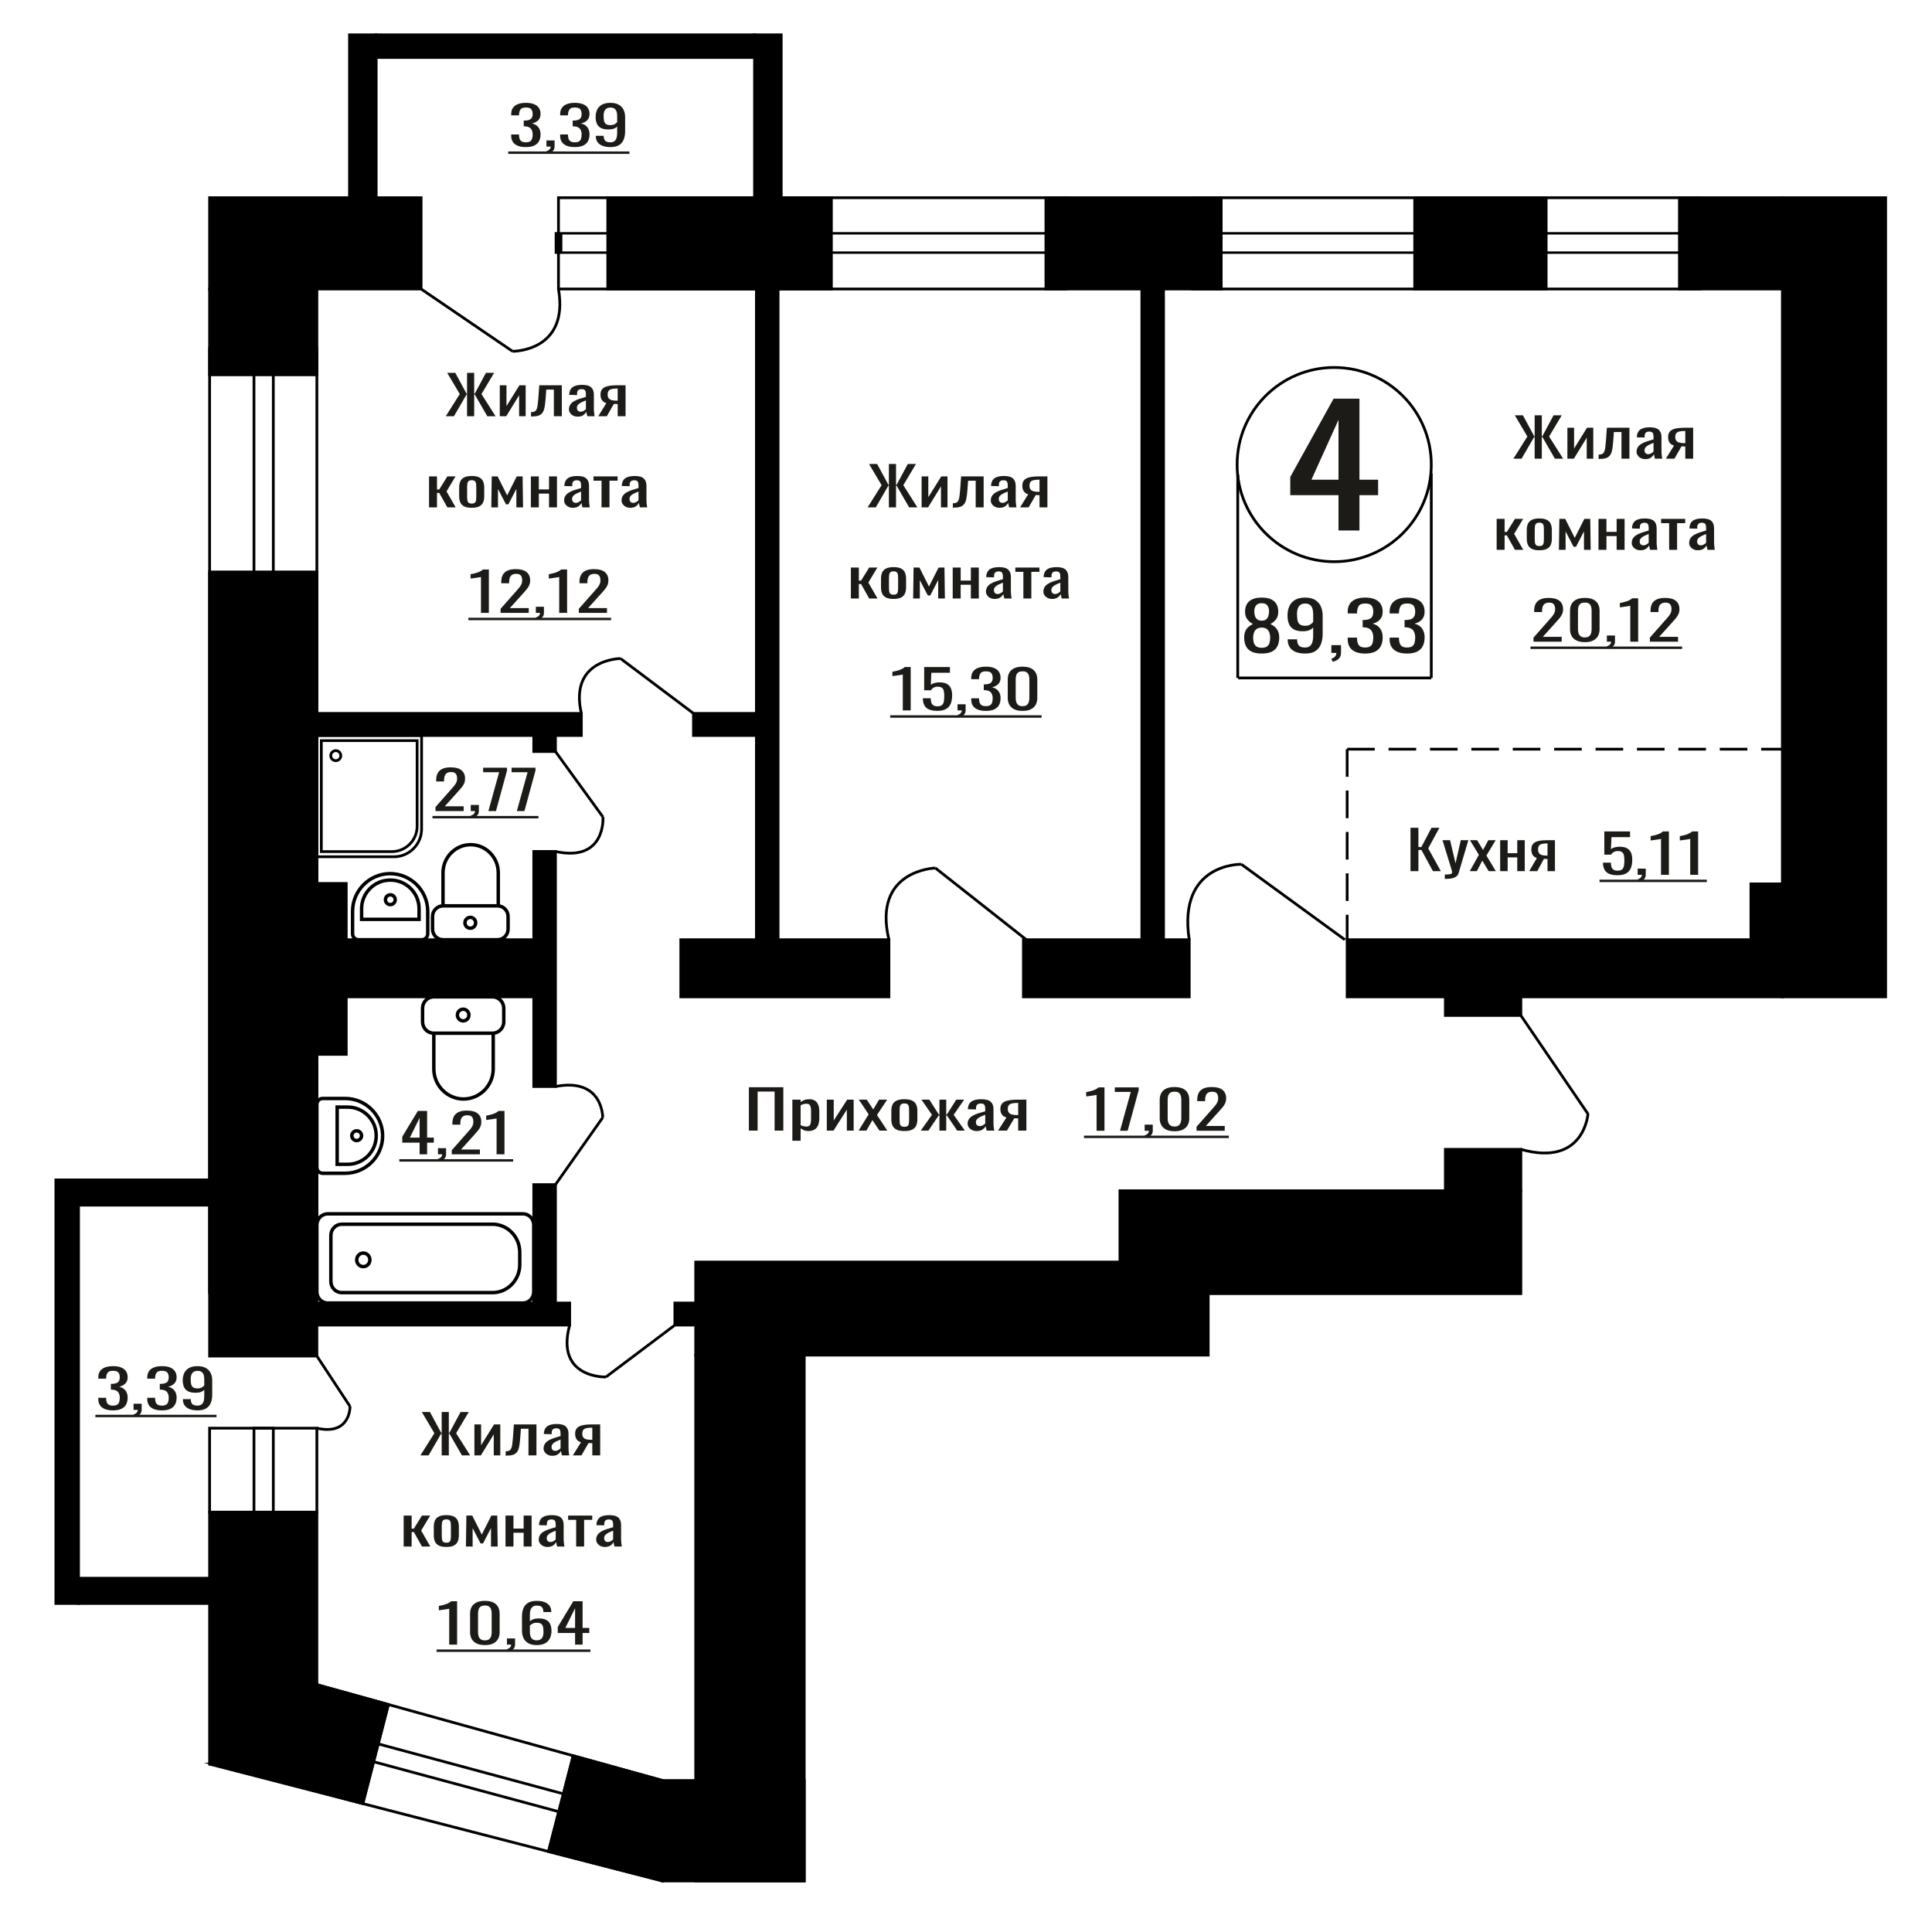<?xml version="1.0" encoding="UTF-8"?>
<!DOCTYPE svg PUBLIC "-//W3C//DTD SVG 1.1//EN" "http://www.w3.org/Graphics/SVG/1.1/DTD/svg11.dtd">
<!-- Creator: CorelDRAW 2019 -->
<svg xmlns="http://www.w3.org/2000/svg" xml:space="preserve" width="140mm" height="140mm" version="1.1" style="shape-rendering:geometricPrecision; text-rendering:geometricPrecision; image-rendering:optimizeQuality; fill-rule:evenodd; clip-rule:evenodd"
viewBox="0 0 14000 14000"
 xmlns:xlink="http://www.w3.org/1999/xlink">
 <defs>
  <style type="text/css">
   <![CDATA[
    .str1 {stroke:black;stroke-width:25;stroke-miterlimit:22.926}
    .str0 {stroke:black;stroke-width:20;stroke-miterlimit:22.926}
    .str3 {stroke:black;stroke-width:20;stroke-miterlimit:22.926}
    .str2 {stroke:black;stroke-width:20;stroke-miterlimit:22.926;stroke-dasharray:200 100}
    .fil1 {fill:none}
    .fil3 {fill:black}
    .fil2 {fill:#1C1B17}
    .fil0 {fill:#1C1B17;fill-rule:nonzero}
   ]]>
  </style>
 </defs>
 <g id="Слой_x0020_1">
  <polygon class="fil0" points="10220.94,6312.61 10220.94,5998.28 10278.3,5998.28 10278.3,6137.98 10299.62,6137.98 10373.24,5998.28 10430.6,5998.28 10349.37,6147.68 10440.75,6312.61 10383.39,6312.61 10300.13,6159.33 10278.3,6159.33 10278.3,6312.61 "/>
  <path id="1" class="fil0" d="M10469.67 6368.88l0 -31.82c13.2,0 23.69,-0.45 31.48,-1.36 7.78,-0.91 13.37,-2.59 16.76,-5.05 3.38,-2.45 5.07,-5.88 5.07,-10.28 0,-2.33 -1.19,-7.5 -3.56,-15.52 -2.36,-8.02 -4.9,-16.56 -7.61,-25.61l-58.88 -190.93 54.82 0 39.6 167.64 38.07 -167.64 54.83 0 -70.06 236.72c-3.04,10.86 -8.63,19.47 -16.75,25.8 -8.13,6.34 -18.53,10.93 -31.22,13.78 -12.69,2.85 -28.01,4.27 -45.94,4.27l-6.61 0z"/>
  <polygon id="2" class="fil0" points="10650.4,6312.61 10716.39,6194.64 10651.93,6088.31 10703.71,6088.31 10746.85,6159.33 10784.93,6088.31 10838.22,6088.31 10771.22,6199.68 10839.24,6312.61 10787.47,6312.61 10741.28,6236.55 10701.68,6312.61 "/>
  <polygon id="3" class="fil0" points="10870.73,6312.61 10870.73,6088.31 10925.05,6088.31 10925.05,6182.61 10994.59,6182.61 10994.59,6088.31 11048.91,6088.31 11048.91,6312.61 10994.59,6312.61 10994.59,6212.88 10925.05,6212.88 10925.05,6312.61 "/>
  <path id="4" class="fil0" d="M11081.4 6312.61l55.34 -95.07c-9.48,-2.85 -17.18,-7.12 -23.11,-12.81 -5.91,-5.69 -10.23,-12.68 -12.93,-20.96 -2.71,-8.27 -4.07,-17.59 -4.07,-27.94 0,-11.9 2.02,-22.12 6.09,-30.65 4.06,-8.54 10.49,-15.53 19.3,-20.96 8.79,-5.43 20.47,-9.44 35.02,-12.03 14.56,-2.59 32.49,-3.88 53.82,-3.88l56.85 0 0 224.3 -53.82 0 0 -88.48c-5.41,0 -9.98,-0.06 -13.69,-0.19 -3.73,-0.13 -7.79,-0.33 -12.2,-0.58l-48.22 89.25 -58.38 0zm126.41 -112.54c0.67,0 1.78,0 3.3,0 1.51,0 2.45,0 2.78,0l0 -88.09c-0.33,0 -1.27,0 -2.78,0 -1.52,0 -2.46,0 -2.79,0 -15.91,0 -28.52,1.49 -37.82,4.47 -9.31,2.97 -15.83,7.63 -19.56,13.97 -3.71,6.33 -5.57,14.81 -5.57,25.41 0,14.75 4.3,25.75 12.94,32.99 8.63,7.24 25.13,10.99 49.5,11.25z"/>
  <path class="fil0" d="M9699.32 3844.19l0 -255.89 -349.57 0 0 -132.08 313.87 -567.21 187.43 0 0 587.26 135.36 0 0 112.03 -135.36 0 0 255.89 -151.73 0zm-196.36 -367.92l196.36 0 0 -433.96 -196.36 433.96z"/>
  <ellipse class="fil1 str0" cx="9668.08" cy="3366.6" rx="703.53" ry="703.67"/>
  <line class="fil1 str0" x1="8969.14" y1="3438.09" x2="8969.14" y2= "4912.67" />
  <line class="fil1 str0" x1="10371.61" y1="3428.96" x2="10371.61" y2= "4912.66" />
  <line class="fil1 str0" x1="8972" y1="4912.66" x2="10371.62" y2= "4912.66" />
  <path class="fil0" d="M9143.12 4735.8c-31,0 -55.83,-4.75 -74.52,-14.24 -18.68,-9.49 -32.16,-22.99 -40.44,-40.5 -8.29,-17.5 -12.43,-38.04 -12.43,-61.6 0,-13.42 1.49,-25.2 4.46,-35.34 2.98,-10.15 7.33,-19.07 13.06,-26.76 5.73,-7.69 12.53,-14.4 20.38,-20.12 7.86,-5.73 16.45,-10.88 25.79,-15.47 -16.98,-8.83 -30.77,-20.37 -41.4,-34.6 -10.61,-14.24 -15.92,-32.32 -15.92,-54.25 0,-20.94 4.26,-39.1 12.74,-54.48 8.5,-15.38 21.76,-27.25 39.81,-35.59 18.05,-8.35 40.87,-12.52 68.47,-12.52 27.6,0 50.21,4.17 67.83,12.52 17.62,8.34 30.67,20.21 39.17,35.59 8.49,15.38 12.74,33.54 12.74,54.48 0,22.26 -5.2,40.42 -15.61,54.49 -10.4,14.07 -24.31,25.53 -41.71,34.36 9.34,4.59 17.93,9.74 25.79,15.47 7.85,5.72 14.65,12.43 20.39,20.12 5.72,7.69 10.18,16.61 13.36,26.76 3.19,10.14 4.79,21.92 4.79,35.34 0,23.56 -4.15,44.1 -12.43,61.6 -8.28,17.51 -21.66,31.01 -40.12,40.5 -18.47,9.49 -43.2,14.24 -74.2,14.24zm0 -41.73c16.55,0 29.3,-3.27 38.21,-9.81 8.93,-6.55 14.97,-15.39 18.15,-26.51 3.19,-11.13 4.78,-23.56 4.78,-37.31 0,-12.43 -1.81,-24.13 -5.41,-35.1 -3.61,-10.96 -9.88,-19.96 -18.79,-27 -8.92,-7.03 -21.23,-10.55 -36.94,-10.55 -15.71,0 -28.13,3.44 -37.27,10.31 -9.12,6.87 -15.59,15.79 -19.42,26.75 -3.81,10.97 -5.73,22.83 -5.73,35.59 0,13.75 1.7,26.18 5.1,37.31 3.39,11.12 9.66,19.96 18.78,26.51 9.14,6.54 21.98,9.81 38.54,9.81zm0 -196.35c14.44,-0.33 25.36,-3.76 32.8,-10.31 7.43,-6.54 12.64,-14.97 15.61,-25.28 2.97,-10.31 4.45,-21.02 4.45,-32.15 0,-16.36 -3.82,-30.27 -11.46,-41.73 -7.64,-11.45 -21.45,-17.18 -41.4,-17.18 -19.96,0 -33.97,5.73 -42.04,17.18 -8.07,11.46 -12.09,25.37 -12.09,41.73 0,11.13 1.48,21.84 4.45,32.15 2.97,10.31 8.38,18.74 16.24,25.28 7.85,6.55 19,9.98 33.44,10.31z"/>
  <path id="1" class="fil0" d="M9457.76 4735.8c-26.76,0 -49.58,-3.85 -68.47,-11.54 -18.9,-7.69 -33.23,-18.9 -43,-33.62 -9.77,-14.73 -14.85,-32.56 -15.28,-53.51 0,-0.65 0,-1.39 0,-2.21 0,-0.82 0,-1.55 0,-2.21l68.14 0c0,18.98 4.04,33.63 12.11,43.94 8.07,10.31 23.78,15.46 47.13,15.46 12.73,0 23.36,-3.03 31.85,-9.08 8.49,-6.06 14.85,-15.38 19.11,-27.98 4.24,-12.6 6.37,-28.55 6.37,-47.86l0 -60.38c-6.37,8.18 -15.82,14.81 -28.35,19.88 -12.52,5.07 -28.13,7.61 -46.82,7.61 -28.44,0 -50.73,-4.83 -66.87,-14.48 -16.14,-9.66 -27.49,-23.07 -34.07,-40.25 -6.59,-17.19 -9.87,-37.23 -9.87,-60.14 0,-24.21 4.24,-46.06 12.74,-65.53 8.48,-19.47 22.18,-34.93 41.08,-46.39 18.89,-11.45 43.62,-17.18 74.2,-17.18 29.71,0 53.92,5.81 72.61,17.43 18.68,11.61 32.37,27.24 41.08,46.88 8.7,19.63 13.05,41.56 13.05,65.77l0 133.52c0,25.53 -3.82,49.09 -11.47,70.69 -7.64,21.6 -20.59,38.86 -38.85,51.79 -18.25,12.92 -43.74,19.39 -76.42,19.39zm0 -201.26c14.86,0 26.96,-2.87 36.3,-8.59 9.34,-5.73 16.56,-12.03 21.66,-18.9l0 -58.91c0,-13.74 -1.7,-26.26 -5.1,-37.55 -3.4,-11.29 -9.34,-20.29 -17.84,-27 -8.49,-6.71 -20.16,-10.06 -35.02,-10.06 -14.87,0 -26.65,3.43 -35.36,10.31 -8.7,6.87 -14.85,15.79 -18.46,26.75 -3.62,10.96 -5.42,22.99 -5.42,36.08 0,15.71 0.96,30.27 2.86,43.69 1.92,13.42 7.01,24.13 15.29,32.15 8.29,8.02 21.98,12.03 41.09,12.03z"/>
  <path id="2" class="fil0" d="M9657.74 4795.69l-10.82 -22.59c11.46,-2.94 20.49,-8.09 27.07,-15.46 6.57,-7.36 9.87,-16.12 9.87,-26.26l-36.3 0 0 -56.45 70.05 0 0 55.47c0,17.34 -4.88,31.17 -14.65,41.48 -9.76,10.31 -24.84,18.24 -45.22,23.81z"/>
  <path id="3" class="fil0" d="M9892.12 4735.8c-28.03,0 -51.38,-4.09 -70.06,-12.27 -18.69,-8.19 -32.7,-19.97 -42.04,-35.35 -9.35,-15.38 -14,-33.54 -14,-54.49l0 -13.25 67.51 0c0,1.31 0,2.7 0,4.17 0,1.48 0,3.03 0,4.67 0.42,11.78 2.23,22.41 5.41,31.9 3.19,9.49 8.91,17.02 17.19,22.58 8.29,5.57 20.28,8.35 35.99,8.35 16.56,0 29.09,-3.03 37.57,-9.08 8.5,-6.06 14.23,-14.65 17.21,-25.77 2.97,-11.13 4.45,-23.89 4.45,-38.29 0,-20.95 -4.98,-38.04 -14.96,-51.3 -9.98,-13.25 -27.49,-20.53 -52.55,-21.84 -1.27,-0.33 -2.87,-0.49 -4.77,-0.49 -1.92,0 -3.51,0 -4.79,0l0 -52.53c1.28,0 2.76,0 4.46,0 1.7,0 3.19,0 4.47,0 24.19,-0.65 41.61,-5.56 52.22,-14.72 10.61,-9.17 15.92,-24.38 15.92,-45.66 0,-17.99 -3.93,-32.39 -11.78,-43.19 -7.85,-10.8 -23.46,-16.2 -46.81,-16.2 -23.36,0 -38.85,5.97 -46.49,17.91 -7.65,11.95 -11.9,27.25 -12.74,45.9 0,1.31 0,2.7 0,4.17 0,1.48 0,2.87 0,4.18l-67.51 0 0 -13.26c0,-21.27 4.65,-39.43 14,-54.48 9.34,-15.06 23.47,-26.68 42.36,-34.86 18.89,-8.18 42.35,-12.27 70.38,-12.27 28.45,0 52.01,4.09 70.7,12.27 18.68,8.18 32.69,19.88 42.03,35.1 9.35,15.22 14.02,33.46 14.02,54.73 0,23.89 -6.7,43.04 -20.08,57.44 -13.37,14.4 -31.3,24.21 -53.81,29.45 15.71,3.6 28.98,9.82 39.8,18.65 10.84,8.84 19.22,20.05 25.16,33.63 5.94,13.58 8.93,29.37 8.93,47.37 0,23.56 -4.26,44.1 -12.74,61.6 -8.5,17.51 -22.09,31.09 -40.77,40.75 -18.69,9.65 -43.31,14.48 -73.88,14.48z"/>
  <path id="4" class="fil0" d="M10195.93 4735.8c-28.03,0 -51.38,-4.09 -70.07,-12.27 -18.68,-8.19 -32.69,-19.97 -42.04,-35.35 -9.34,-15.38 -14,-33.54 -14,-54.49l0 -13.25 67.51 0c0,1.31 0,2.7 0,4.17 0,1.48 0,3.03 0,4.67 0.43,11.78 2.23,22.41 5.41,31.9 3.19,9.49 8.92,17.02 17.19,22.58 8.3,5.57 20.28,8.35 36,8.35 16.55,0 29.09,-3.03 37.57,-9.08 8.5,-6.06 14.22,-14.65 17.21,-25.77 2.97,-11.13 4.45,-23.89 4.45,-38.29 0,-20.95 -4.99,-38.04 -14.96,-51.3 -9.98,-13.25 -27.5,-20.53 -52.55,-21.84 -1.27,-0.33 -2.87,-0.49 -4.78,-0.49 -1.92,0 -3.5,0 -4.78,0l0 -52.53c1.28,0 2.76,0 4.46,0 1.7,0 3.19,0 4.46,0 24.2,-0.65 41.61,-5.56 52.23,-14.72 10.61,-9.17 15.92,-24.38 15.92,-45.66 0,-17.99 -3.93,-32.39 -11.78,-43.19 -7.85,-10.8 -23.46,-16.2 -46.82,-16.2 -23.35,0 -38.84,5.97 -46.49,17.91 -7.64,11.95 -11.89,27.25 -12.74,45.9 0,1.31 0,2.7 0,4.17 0,1.48 0,2.87 0,4.18l-67.51 0 0 -13.26c0,-21.27 4.66,-39.43 14,-54.48 9.35,-15.06 23.48,-26.68 42.37,-34.86 18.89,-8.18 42.35,-12.27 70.37,-12.27 28.46,0 52.02,4.09 70.7,12.27 18.69,8.18 32.7,19.88 42.04,35.1 9.34,15.22 14.01,33.46 14.01,54.73 0,23.89 -6.69,43.04 -20.07,57.44 -13.38,14.4 -31.31,24.21 -53.82,29.45 15.71,3.6 28.99,9.82 39.81,18.65 10.83,8.84 19.21,20.05 25.16,33.63 5.94,13.58 8.92,29.37 8.92,47.37 0,23.56 -4.25,44.1 -12.74,61.6 -8.5,17.51 -22.08,31.09 -40.76,40.75 -18.69,9.65 -43.31,14.48 -73.88,14.48z"/>
  <path class="fil1 str1" d="M3143.57 7223.44l425.44 0c44.83,0 81.51,37.22 81.51,82.71l0 98.33c0,45.49 -36.68,82.71 -81.51,82.71l-425.44 0c-44.83,0 -81.51,-37.22 -81.51,-82.71l0 -98.33c0,-45.49 36.68,-82.71 81.51,-82.71zm0 263.75l430.53 0 0 258.21c0,120.15 -96.86,218.45 -215.26,218.45l-0.01 0c-118.4,0 -215.26,-98.3 -215.26,-218.45l0 -258.21zm212.72 -174.21c23.04,0 41.71,18.96 41.71,42.34 0,23.38 -18.67,42.33 -41.71,42.33 -23.04,0 -41.72,-18.95 -41.72,-42.33 0,-23.38 18.68,-42.34 41.72,-42.34z"/>
  <path class="fil0" d="M3810.17 1065.75c-23.52,0 -43.11,-3.23 -58.78,-9.7 -15.67,-6.47 -27.43,-15.78 -35.27,-27.94 -7.83,-12.16 -11.76,-26.52 -11.76,-43.07l0 -10.48 56.65 0c0,1.03 0,2.13 0,3.3 0,1.16 0,2.39 0,3.68 0.36,9.32 1.86,17.72 4.54,25.23 2.68,7.5 7.48,13.45 14.42,17.85 6.96,4.4 17.02,6.6 30.2,6.6 13.89,0 24.4,-2.4 31.52,-7.18 7.13,-4.79 11.94,-11.58 14.43,-20.38 2.49,-8.79 3.74,-18.88 3.74,-30.27 0,-16.55 -4.18,-30.07 -12.55,-40.55 -8.38,-10.48 -23.07,-16.23 -44.09,-17.27 -1.06,-0.26 -2.4,-0.38 -4.01,-0.38 -1.6,0 -2.93,0 -4.01,0l0 -41.53c1.08,0 2.31,0 3.75,0 1.41,0 2.67,0 3.74,0 20.3,-0.51 34.91,-4.4 43.82,-11.64 8.89,-7.24 13.35,-19.27 13.35,-36.09 0,-14.23 -3.3,-25.61 -9.88,-34.15 -6.6,-8.54 -19.68,-12.8 -39.27,-12.8 -19.6,0 -32.61,4.72 -39.01,14.16 -6.42,9.44 -9.99,21.54 -10.69,36.28 0,1.04 0,2.14 0,3.3 0,1.17 0,2.27 0,3.3l-56.65 0 0 -10.48c0,-16.81 3.93,-31.17 11.76,-43.07 7.84,-11.9 19.68,-21.09 35.54,-27.55 15.85,-6.47 35.53,-9.71 59.05,-9.71 23.86,0 43.63,3.24 59.3,9.71 15.67,6.46 27.43,15.71 35.27,27.74 7.83,12.03 11.76,26.46 11.76,43.27 0,18.89 -5.61,34.02 -16.83,45.4 -11.22,11.39 -26.27,19.15 -45.15,23.29 13.18,2.84 24.3,7.76 33.39,14.74 9.09,6.99 16.12,15.85 21.11,26.59 4.98,10.73 7.48,23.22 7.48,37.44 0,18.63 -3.57,34.86 -10.69,48.71 -7.13,13.84 -18.52,24.57 -34.2,32.2 -15.67,7.64 -36.33,11.45 -61.98,11.45z"/>
  <path id="1" class="fil0" d="M3968.33 1113.1l-9.09 -17.85c9.63,-2.33 17.19,-6.41 22.71,-12.23 5.52,-5.82 8.29,-12.74 8.29,-20.76l-30.46 0 0 -44.63 58.78 0 0 43.85c0,13.72 -4.1,24.65 -12.3,32.79 -8.19,8.15 -20.83,14.43 -37.93,18.83z"/>
  <path id="2" class="fil0" d="M4164.98 1065.75c-23.52,0 -43.12,-3.23 -58.79,-9.7 -15.67,-6.47 -27.43,-15.78 -35.26,-27.94 -7.84,-12.16 -11.76,-26.52 -11.76,-43.07l0 -10.48 56.65 0c0,1.03 0,2.13 0,3.3 0,1.16 0,2.39 0,3.68 0.35,9.32 1.86,17.72 4.54,25.23 2.67,7.5 7.48,13.45 14.42,17.85 6.95,4.4 17.02,6.6 30.2,6.6 13.89,0 24.4,-2.4 31.51,-7.18 7.14,-4.79 11.94,-11.58 14.43,-20.38 2.5,-8.79 3.75,-18.88 3.75,-30.27 0,-16.55 -4.19,-30.07 -12.56,-40.55 -8.37,-10.48 -23.06,-16.23 -44.09,-17.27 -1.06,-0.26 -2.39,-0.38 -4.01,-0.38 -1.59,0 -2.93,0 -4,0l0 -41.53c1.07,0 2.31,0 3.74,0 1.42,0 2.67,0 3.75,0 20.29,-0.51 34.9,-4.4 43.81,-11.64 8.9,-7.24 13.36,-19.27 13.36,-36.09 0,-14.23 -3.3,-25.61 -9.89,-34.15 -6.59,-8.54 -19.67,-12.8 -39.27,-12.8 -19.59,0 -32.6,4.72 -39.01,14.16 -6.41,9.44 -9.98,21.54 -10.68,36.28 0,1.04 0,2.14 0,3.3 0,1.17 0,2.27 0,3.3l-56.65 0 0 -10.48c0,-16.81 3.92,-31.17 11.76,-43.07 7.83,-11.9 19.67,-21.09 35.54,-27.55 15.85,-6.47 35.52,-9.71 59.04,-9.71 23.87,0 43.64,3.24 59.31,9.71 15.67,6.46 27.43,15.71 35.26,27.74 7.84,12.03 11.76,26.46 11.76,43.27 0,18.89 -5.6,34.02 -16.82,45.4 -11.23,11.39 -26.28,19.15 -45.16,23.29 13.18,2.84 24.31,7.76 33.4,14.74 9.08,6.99 16.12,15.85 21.11,26.59 4.98,10.73 7.47,23.22 7.47,37.44 0,18.63 -3.56,34.86 -10.68,48.71 -7.14,13.84 -18.52,24.57 -34.21,32.2 -15.67,7.64 -36.32,11.45 -61.97,11.45z"/>
  <path id="3" class="fil0" d="M4423.59 1065.75c-22.44,0 -41.59,-3.04 -57.44,-9.12 -15.85,-6.08 -27.88,-14.94 -36.08,-26.58 -8.19,-11.64 -12.46,-25.74 -12.81,-42.3 0,-0.51 0,-1.1 0,-1.74 0,-0.65 0,-1.23 0,-1.75l57.17 0c0,15 3.38,26.58 10.16,34.73 6.76,8.15 19.94,12.23 39.53,12.23 10.69,0 19.6,-2.4 26.73,-7.18 7.12,-4.79 12.46,-12.16 16.03,-22.12 3.55,-9.96 5.34,-22.58 5.34,-37.84l0 -47.73c-5.34,6.47 -13.27,11.71 -23.78,15.72 -10.51,4.01 -23.6,6.01 -39.27,6.01 -23.88,0 -42.58,-3.82 -56.11,-11.45 -13.54,-7.63 -23.07,-18.24 -28.59,-31.82 -5.52,-13.58 -8.29,-29.43 -8.29,-47.54 0,-19.14 3.57,-36.41 10.7,-51.8 7.12,-15.39 18.6,-27.62 34.47,-36.67 15.84,-9.06 36.6,-13.59 62.24,-13.59 24.93,0 45.24,4.6 60.91,13.78 15.69,9.19 27.17,21.54 34.47,37.06 7.31,15.52 10.96,32.86 10.96,52l0 105.55c0,20.18 -3.21,38.81 -9.63,55.88 -6.4,17.08 -17.26,30.73 -32.59,40.94 -15.31,10.22 -36.68,15.33 -64.12,15.33zm0 -159.1c12.47,0 22.62,-2.27 30.45,-6.79 7.85,-4.53 13.9,-9.51 18.18,-14.94l0 -46.57c0,-10.87 -1.43,-20.76 -4.28,-29.69 -2.85,-8.92 -7.84,-16.04 -14.96,-21.34 -7.13,-5.3 -16.92,-7.96 -29.39,-7.96 -12.47,0 -22.35,2.72 -29.65,8.15 -7.31,5.44 -12.48,12.49 -15.51,21.15 -3.03,8.67 -4.53,18.18 -4.53,28.53 0,12.41 0.8,23.93 2.4,34.53 1.61,10.61 5.88,19.08 12.82,25.42 6.95,6.34 18.44,9.51 34.47,9.51z"/>
  <polygon id="4" class="fil2" points="3682.99,1097.54 4560.93,1097.54 4560.93,1115.18 3682.99,1115.18 "/>
  <path class="fil1 str1" d="M2397.65 9285.9l0 -333.71c0,-44.52 35.43,-80.95 78.74,-80.95l1092.98 0c108.28,0 196.86,91.07 196.86,202.37l0 90.87c0,111.31 -88.58,202.37 -196.86,202.37l-1092.98 0c-43.31,0 -78.74,-36.43 -78.74,-80.95zm-101.49 75.38l0 -484.46c0,-44.52 35.43,-80.95 78.73,-80.95l1414.3 0c43.31,0 78.74,36.43 78.74,80.95l0 484.46c0,44.52 -35.43,80.94 -78.74,80.94l-1414.3 0c-43.3,0 -78.73,-36.42 -78.73,-80.94zm288.74 -231.91c0,-27.09 21.36,-49.04 47.71,-49.04 26.34,0 47.71,21.95 47.71,49.04 0,27.08 -21.37,49.04 -47.71,49.04 -26.35,0 -47.71,-21.96 -47.71,-49.04z"/>
  <path class="fil0" d="M3040.58 8364.57l0 -84.21 -125.57 0 0 -43.46 112.75 -186.65 67.32 0 0 193.25 48.63 0 0 36.86 -48.63 0 0 84.21 -54.5 0zm-70.53 -121.07l70.53 0 0 -142.8 -70.53 142.8z"/>
  <path id="1" class="fil0" d="M3182.19 8415.4l-9.09 -17.85c9.62,-2.32 17.18,-6.4 22.71,-12.22 5.52,-5.82 8.29,-12.74 8.29,-20.76l-30.46 0 0 -44.63 58.78 0 0 43.85c0,13.72 -4.1,24.65 -12.3,32.79 -8.19,8.15 -20.83,14.43 -37.93,18.82z"/>
  <path id="2" class="fil0" d="M3273.56 8364.57l0 -29.49 110.08 -124.57c8.19,-9.31 15.77,-17.98 22.71,-26 6.95,-8.01 12.64,-16.49 17.1,-25.41 4.45,-8.93 6.68,-19.21 6.68,-30.85 0,-14.49 -3.21,-25.87 -9.63,-34.15 -6.4,-8.28 -17.62,-12.42 -33.65,-12.42 -13.54,0 -24.06,2.72 -31.54,8.15 -7.47,5.43 -12.64,12.55 -15.49,21.34 -2.85,8.8 -4.28,18.24 -4.28,28.33l0 10.48 -57.17 0 0 -10.87c0,-18.88 3.47,-35.12 10.42,-48.7 6.94,-13.58 18.17,-24.12 33.67,-31.62 15.49,-7.51 36.06,-11.26 61.72,-11.26 34.9,0 60.9,7.18 78,21.54 17.1,14.36 25.66,34.21 25.66,59.57 0,13.45 -2.24,25.22 -6.68,35.31 -4.46,10.09 -10.25,19.53 -17.37,28.33 -7.13,8.79 -14.96,17.85 -23.52,27.16l-99.39 110.21 136.81 0 0 34.92 -204.13 0z"/>
  <path id="3" class="fil0" d="M3598.45 8364.57l0 -259.99c-0.36,0.26 -4.37,1.03 -12.02,2.32 -7.67,1.3 -16.31,2.59 -25.92,3.89 -9.62,1.29 -18.17,2.45 -25.65,3.49 -7.48,1.03 -11.4,1.55 -11.76,1.55l0 -31.43c6.06,-1.04 13.09,-2.46 21.11,-4.27 8.01,-1.81 16.21,-4.01 24.58,-6.6 8.37,-2.58 16.38,-5.82 24.04,-9.7 7.66,-3.88 14.17,-8.41 19.51,-13.58l43.28 0 0 314.32 -57.17 0z"/>
  <polygon id="4" class="fil2" points="2893.64,8399.85 3718.67,8399.85 3718.67,8417.49 2893.64,8417.49 "/>
  <polygon id="5" class="fil2" points="3718.67,8399.85 3718.67,8399.85 3718.67,8417.49 3718.67,8417.49 "/>
  <path class="fil1 str1" d="M2296.16 8459.86l0 -457.76c0,-23.18 19.01,-42.14 42.25,-42.14l162.6 0c149.49,0 271.78,121.96 271.78,271.02l0 0.01c0,149.06 -122.29,271.01 -271.78,271.01l-162.6 0c-23.24,0 -42.25,-18.96 -42.25,-42.14zm147.04 -22.91l0 -414.57 76.59 0c113.5,0 206.35,92.6 206.35,205.77l0 3.03c0,113.17 -92.85,205.77 -206.35,205.77l-76.59 0zm106.12 -207.29c0,-19.47 15.83,-35.26 35.36,-35.26 19.53,0 35.36,15.79 35.36,35.26 0,19.48 -15.83,35.27 -35.36,35.27 -19.53,0 -35.36,-15.79 -35.36,-35.27z"/>
  <polygon class="fil3 str0" points="10473.73,8628.69 10473.73,8328.58 11020.57,8328.58 11020.57,8628.69 "/>
  <path class="fil0" d="M11720.57 6342.17c-26.01,0 -46.66,-3.62 -61.99,-10.86 -15.31,-7.24 -26.27,-17.72 -32.85,-31.43 -6.6,-13.72 -9.89,-30.01 -9.89,-48.9l57.17 0c0,9.31 1.08,18.43 3.21,27.36 2.13,8.92 6.68,16.3 13.63,22.12 6.94,5.82 17.54,8.73 31.78,8.73 15.69,0 26.91,-3.3 33.67,-9.9 6.77,-6.59 11.04,-15.52 12.83,-26.77 1.78,-11.26 2.67,-24 2.67,-38.23 0,-14.23 -1.07,-26.32 -3.2,-36.28 -2.14,-9.96 -6.6,-17.59 -13.36,-22.9 -6.78,-5.3 -17.46,-7.95 -32.07,-7.95 -11.75,0 -21.73,2.65 -29.92,7.95 -8.2,5.31 -14.25,11.32 -18.16,18.05l-48.64 0 0 -168.42 186.5 0 0 41.52 -134.66 0 -3.74 86.93c7.12,-5.43 15.94,-9.7 26.45,-12.81 10.51,-3.1 22.53,-4.65 36.06,-4.65 23.52,0 41.96,4.01 55.32,12.03 13.35,8.02 22.79,19.01 28.31,32.98 5.52,13.97 8.29,30.01 8.29,48.12 0,16.04 -1.61,30.98 -4.81,44.82 -3.21,13.84 -8.83,25.87 -16.84,36.09 -8.01,10.22 -18.96,18.18 -32.85,23.87 -13.9,5.69 -31.54,8.53 -52.91,8.53z"/>
  <path id="1" class="fil0" d="M11875.54 6389.91l-9.09 -17.85c9.62,-2.33 17.18,-6.41 22.71,-12.23 5.52,-5.82 8.28,-12.74 8.28,-20.76l-30.45 0 0 -44.63 58.78 0 0 43.85c0,13.72 -4.1,24.65 -12.3,32.79 -8.19,8.15 -20.83,14.43 -37.93,18.83z"/>
  <path id="2" class="fil0" d="M12036.38 6339.07l0 -260c-0.36,0.26 -4.36,1.03 -12.02,2.33 -7.67,1.29 -16.3,2.59 -25.91,3.88 -9.63,1.29 -18.18,2.46 -25.66,3.49 -7.47,1.04 -11.4,1.55 -11.76,1.55l0 -31.43c6.06,-1.03 13.1,-2.46 21.11,-4.27 8.02,-1.81 16.21,-4.01 24.58,-6.59 8.37,-2.59 16.39,-5.83 24.04,-9.71 7.67,-3.88 14.17,-8.4 19.52,-13.58l43.27 0 0 314.33 -57.17 0z"/>
  <path id="3" class="fil0" d="M12247.98 6339.07l0 -260c-0.36,0.26 -4.36,1.03 -12.02,2.33 -7.67,1.29 -16.3,2.59 -25.91,3.88 -9.63,1.29 -18.18,2.46 -25.66,3.49 -7.47,1.04 -11.4,1.55 -11.76,1.55l0 -31.43c6.06,-1.03 13.1,-2.46 21.11,-4.27 8.02,-1.81 16.21,-4.01 24.58,-6.59 8.37,-2.59 16.39,-5.83 24.04,-9.71 7.67,-3.88 14.17,-8.4 19.52,-13.58l43.27 0 0 314.33 -57.17 0z"/>
  <polygon id="4" class="fil2" points="11590.72,6374.35 12368.21,6374.35 12368.21,6391.99 11590.72,6391.99 "/>
  <polygon class="fil0" points="3230.25,3016.08 3331.59,2855.42 3240.5,2701.75 3299.24,2701.75 3381.18,2853.48 3384.42,2853.48 3384.42,2701.75 3436.16,2701.75 3436.16,2853.48 3439.93,2853.48 3521.31,2701.75 3580.61,2701.75 3488.98,2855.42 3590.85,3016.08 3531.02,3016.08 3440.48,2858.92 3436.16,2858.92 3436.16,3016.08 3384.42,3016.08 3384.42,2858.92 3380.64,2858.92 3289.55,3016.08 "/>
  <polygon id="1" class="fil0" points="3621.58,3016.08 3621.58,2791.78 3670.09,2791.78 3670.09,2942.74 3763.87,2791.78 3809.15,2791.78 3809.15,3016.08 3761.72,3016.08 3761.72,2863.96 3668.48,3016.08 "/>
  <path id="2" class="fil0" d="M3847.96 3018.02l0 -31.43c10.78,0 19.31,-1.55 25.6,-4.66 6.29,-3.1 11.14,-8.34 14.56,-15.72 3.41,-7.37 6.01,-17.33 7.8,-29.88 1.81,-12.54 3.42,-28.26 4.86,-47.15l7 -97.4 163.32 0 0 224.3 -57.67 0 0 -192.87 -54.98 0 -4.84 65.97c-1.81,25.62 -4.41,46.83 -7.82,63.65 -3.42,16.81 -8.71,29.94 -15.91,39.38 -7.18,9.45 -16.79,16.11 -28.83,19.99 -12.04,3.88 -27.57,5.82 -46.63,5.82l-6.46 0z"/>
  <path id="3" class="fil0" d="M4185.37 3019.18c-12.21,0 -22.99,-2.52 -32.33,-7.56 -9.35,-5.05 -16.71,-11.52 -22.1,-19.41 -5.39,-7.89 -8.09,-16.23 -8.09,-25.03 0,-13.97 3.24,-25.74 9.7,-35.31 6.47,-9.57 15.36,-17.66 26.68,-24.25 11.32,-6.6 24.43,-12.36 39.35,-17.27 14.92,-4.92 30.64,-9.7 47.17,-14.36l0 -15.91c0,-9.05 -0.72,-16.56 -2.17,-22.51 -1.43,-5.95 -4.4,-10.41 -8.89,-13.39 -4.48,-2.97 -11.22,-4.46 -20.21,-4.46 -7.9,0 -14.27,1.3 -19.14,3.88 -4.84,2.59 -8.34,6.28 -10.5,11.06 -2.16,4.79 -3.23,10.41 -3.23,16.88l0 11.26 -57.15 -1.56c0.73,-24.83 8.63,-43.14 23.73,-54.91 15.08,-11.77 38.45,-17.65 70.07,-17.65 30.89,0 52.83,6.08 65.76,18.24 12.93,12.15 19.4,29.75 19.4,52.77l0 102.45c0,6.98 0.26,13.71 0.81,20.18 0.54,6.47 1.26,12.48 2.15,18.04 0.9,5.57 1.71,10.8 2.43,15.72l-52.82 0c-1.09,-4.14 -2.43,-9.38 -4.04,-15.72 -1.63,-6.33 -2.8,-12.09 -3.51,-17.27 -3.59,8.8 -10.51,17.01 -20.75,24.65 -10.25,7.63 -24.35,11.44 -42.32,11.44zm22.64 -35.7c5.75,0 11.14,-1.16 16.17,-3.49 5.04,-2.33 9.53,-4.98 13.49,-7.95 3.94,-2.98 6.64,-5.37 8.08,-7.18l0 -63.65c-8.99,3.63 -17.43,7.25 -25.33,10.87 -7.91,3.62 -14.83,7.44 -20.76,11.45 -5.93,4.01 -10.59,8.54 -14.01,13.58 -3.42,5.04 -5.13,10.8 -5.13,17.27 0,9.05 2.34,16.17 7.02,21.34 4.67,5.18 11.49,7.76 20.47,7.76z"/>
  <path id="4" class="fil0" d="M4335.21 3016.08l58.76 -95.07c-10.06,-2.85 -18.24,-7.12 -24.53,-12.81 -6.28,-5.69 -10.86,-12.68 -13.74,-20.96 -2.87,-8.27 -4.32,-17.59 -4.32,-27.94 0,-11.9 2.16,-22.12 6.47,-30.65 4.31,-8.54 11.14,-15.53 20.49,-20.96 9.34,-5.43 21.74,-9.44 37.19,-12.03 15.45,-2.59 34.5,-3.88 57.14,-3.88l60.36 0 0 224.3 -57.14 0 0 -88.48c-5.75,0 -10.6,-0.06 -14.54,-0.19 -3.96,-0.13 -8.27,-0.33 -12.95,-0.58l-51.2 89.25 -61.99 0zm134.22 -112.54c0.71,0 1.89,0 3.5,0 1.61,0 2.61,0 2.96,0l0 -88.09c-0.35,0 -1.35,0 -2.96,0 -1.61,0 -2.61,0 -2.96,0 -16.89,0 -30.28,1.49 -40.15,4.47 -9.89,2.97 -16.81,7.63 -20.77,13.97 -3.94,6.33 -5.91,14.81 -5.91,25.41 0,14.75 4.57,25.75 13.73,32.99 9.17,7.24 26.68,10.99 52.56,11.25z"/>
  <polygon id="5" class="fil0" points="3109,3676.56 3109,3452.26 3166.67,3452.26 3166.67,3546.95 3182.83,3546.95 3241.59,3452.26 3300.87,3452.26 3235.66,3560.92 3301.95,3676.56 3241.59,3676.56 3182.83,3571.78 3166.67,3571.78 3166.67,3676.56 "/>
  <path id="6" class="fil0" d="M3418.38 3679.66c-23,0 -41.16,-3.36 -54.45,-10.09 -13.29,-6.72 -22.72,-16.29 -28.29,-28.71 -5.57,-12.42 -8.37,-27.04 -8.37,-43.85l0 -65.2c0,-16.81 2.8,-31.43 8.37,-43.85 5.57,-12.42 15,-21.99 28.29,-28.71 13.29,-6.73 31.45,-10.09 54.45,-10.09 22.98,0 41.04,3.36 54.17,10.09 13.11,6.72 22.46,16.29 28.03,28.71 5.57,12.42 8.34,27.04 8.34,43.85l0 65.2c0,16.81 -2.77,31.43 -8.34,43.85 -5.57,12.42 -14.92,21.99 -28.03,28.71 -13.13,6.73 -31.19,10.09 -54.17,10.09zm0 -30.65c11.14,0 18.94,-2.33 23.44,-6.99 4.49,-4.65 7.18,-10.8 8.09,-18.43 0.9,-7.63 1.34,-15.59 1.34,-23.87l0 -70.23c0,-8.54 -0.44,-16.56 -1.34,-24.06 -0.91,-7.51 -3.6,-13.65 -8.09,-18.44 -4.5,-4.78 -12.3,-7.18 -23.44,-7.18 -11.14,0 -19.05,2.4 -23.73,7.18 -4.66,4.79 -7.46,10.93 -8.34,18.44 -0.91,7.5 -1.35,15.52 -1.35,24.06l0 70.23c0,8.28 0.44,16.24 1.35,23.87 0.88,7.63 3.68,13.78 8.34,18.43 4.68,4.66 12.59,6.99 23.73,6.99z"/>
  <polygon id="7" class="fil0" points="3560.14,3676.56 3563.37,3452.26 3605.96,3452.26 3674.95,3590.02 3744.48,3452.26 3787.05,3452.26 3790.29,3676.56 3741.79,3676.56 3741.79,3542.68 3684.1,3654.44 3666.32,3654.44 3608.65,3543.46 3608.65,3676.56 "/>
  <polygon id="8" class="fil0" points="3846.89,3676.56 3846.89,3452.26 3904.56,3452.26 3904.56,3546.56 3978.4,3546.56 3978.4,3452.26 4036.07,3452.26 4036.07,3676.56 3978.4,3676.56 3978.4,3576.83 3904.56,3576.83 3904.56,3676.56 "/>
  <path id="9" class="fil0" d="M4150.34 3679.66c-12.21,0 -22.99,-2.52 -32.33,-7.56 -9.35,-5.05 -16.71,-11.52 -22.1,-19.41 -5.39,-7.89 -8.09,-16.23 -8.09,-25.03 0,-13.97 3.24,-25.74 9.7,-35.31 6.47,-9.57 15.36,-17.66 26.68,-24.25 11.32,-6.6 24.43,-12.36 39.35,-17.27 14.92,-4.92 30.64,-9.7 47.17,-14.36l0 -15.91c0,-9.05 -0.72,-16.56 -2.17,-22.51 -1.43,-5.95 -4.4,-10.41 -8.89,-13.39 -4.48,-2.97 -11.22,-4.46 -20.21,-4.46 -7.9,0 -14.27,1.3 -19.14,3.88 -4.84,2.59 -8.34,6.28 -10.5,11.06 -2.16,4.79 -3.23,10.41 -3.23,16.88l0 11.26 -57.15 -1.56c0.73,-24.83 8.63,-43.14 23.73,-54.91 15.08,-11.77 38.45,-17.65 70.07,-17.65 30.89,0 52.83,6.08 65.76,18.24 12.93,12.15 19.4,29.75 19.4,52.77l0 102.45c0,6.98 0.26,13.71 0.81,20.18 0.54,6.47 1.26,12.48 2.15,18.04 0.9,5.57 1.71,10.8 2.43,15.72l-52.82 0c-1.09,-4.14 -2.43,-9.38 -4.04,-15.72 -1.63,-6.33 -2.8,-12.09 -3.51,-17.27 -3.59,8.8 -10.51,17.01 -20.75,24.65 -10.25,7.63 -24.35,11.44 -42.32,11.44zm22.64 -35.7c5.75,0 11.14,-1.16 16.17,-3.49 5.04,-2.33 9.53,-4.98 13.49,-7.95 3.94,-2.98 6.64,-5.37 8.08,-7.18l0 -63.65c-8.99,3.63 -17.43,7.25 -25.33,10.87 -7.91,3.62 -14.83,7.44 -20.76,11.45 -5.93,4.01 -10.59,8.54 -14.01,13.58 -3.42,5.04 -5.13,10.8 -5.13,17.27 0,9.05 2.34,16.17 7.02,21.34 4.67,5.18 11.49,7.76 20.47,7.76z"/>
  <polygon id="10" class="fil0" points="4358.94,3676.56 4358.94,3483.31 4300.73,3483.31 4300.73,3452.26 4475.36,3452.26 4475.36,3483.31 4416.61,3483.31 4416.61,3676.56 "/>
  <path id="11" class="fil0" d="M4566.45 3679.66c-12.21,0 -22.99,-2.52 -32.33,-7.56 -9.35,-5.05 -16.71,-11.52 -22.1,-19.41 -5.39,-7.89 -8.09,-16.23 -8.09,-25.03 0,-13.97 3.24,-25.74 9.7,-35.31 6.47,-9.57 15.36,-17.66 26.68,-24.25 11.32,-6.6 24.43,-12.36 39.35,-17.27 14.92,-4.92 30.64,-9.7 47.17,-14.36l0 -15.91c0,-9.05 -0.72,-16.56 -2.17,-22.51 -1.43,-5.95 -4.4,-10.41 -8.89,-13.39 -4.48,-2.97 -11.22,-4.46 -20.21,-4.46 -7.9,0 -14.27,1.3 -19.14,3.88 -4.84,2.59 -8.34,6.28 -10.5,11.06 -2.16,4.79 -3.23,10.41 -3.23,16.88l0 11.26 -57.15 -1.56c0.73,-24.83 8.63,-43.14 23.73,-54.91 15.08,-11.77 38.45,-17.65 70.07,-17.65 30.89,0 52.83,6.08 65.76,18.24 12.93,12.15 19.4,29.75 19.4,52.77l0 102.45c0,6.98 0.26,13.71 0.81,20.18 0.54,6.47 1.26,12.48 2.15,18.04 0.9,5.57 1.71,10.8 2.43,15.72l-52.82 0c-1.09,-4.14 -2.43,-9.38 -4.04,-15.72 -1.63,-6.33 -2.8,-12.09 -3.5,-17.27 -3.6,8.8 -10.52,17.01 -20.76,24.65 -10.25,7.63 -24.34,11.44 -42.32,11.44zm22.64 -35.7c5.75,0 11.14,-1.16 16.17,-3.49 5.04,-2.33 9.53,-4.98 13.49,-7.95 3.94,-2.98 6.64,-5.37 8.08,-7.18l0 -63.65c-8.99,3.63 -17.43,7.25 -25.33,10.87 -7.91,3.62 -14.82,7.44 -20.76,11.45 -5.93,4.01 -10.59,8.54 -14.01,13.58 -3.42,5.04 -5.13,10.8 -5.13,17.27 0,9.05 2.34,16.17 7.02,21.34 4.67,5.18 11.49,7.76 20.47,7.76z"/>
  <path class="fil0" d="M3485.25 4441.22l0 -260c-0.35,0.26 -4.36,1.03 -12.02,2.33 -7.67,1.29 -16.3,2.59 -25.91,3.88 -9.63,1.29 -18.18,2.46 -25.66,3.49 -7.47,1.04 -11.4,1.55 -11.75,1.55l0 -31.43c6.05,-1.03 13.09,-2.46 21.1,-4.27 8.02,-1.81 16.21,-4.01 24.58,-6.59 8.38,-2.59 16.39,-5.83 24.05,-9.71 7.67,-3.88 14.16,-8.4 19.51,-13.58l43.28 0 0 314.33 -57.18 0z"/>
  <path id="1" class="fil0" d="M3627.39 4441.22l0 -29.49 110.07 -124.57c8.19,-9.31 15.77,-17.98 22.71,-26 6.95,-8.02 12.65,-16.49 17.1,-25.42 4.46,-8.92 6.68,-19.21 6.68,-30.85 0,-14.49 -3.21,-25.87 -9.61,-34.15 -6.42,-8.28 -17.64,-12.42 -33.67,-12.42 -13.54,0 -24.04,2.72 -31.53,8.15 -7.48,5.44 -12.64,12.55 -15.49,21.35 -2.85,8.79 -4.27,18.24 -4.27,28.33l0 10.47 -57.19 0 0 -10.86c0,-18.89 3.48,-35.12 10.42,-48.7 6.94,-13.59 18.17,-24.13 33.67,-31.63 15.49,-7.5 36.06,-11.26 61.72,-11.26 34.9,0 60.92,7.18 78.02,21.54 17.09,14.36 25.64,34.22 25.64,59.57 0,13.45 -2.22,25.22 -6.68,35.31 -4.45,10.09 -10.25,19.54 -17.37,28.33 -7.11,8.8 -14.96,17.85 -23.5,27.17l-99.39 110.2 136.79 0 0 34.93 -204.12 0z"/>
  <path id="2" class="fil0" d="M3891.35 4492.06l-9.09 -17.85c9.63,-2.33 17.19,-6.41 22.71,-12.23 5.52,-5.82 8.29,-12.74 8.29,-20.76l-30.46 0 0 -44.63 58.78 0 0 43.85c0,13.72 -4.1,24.65 -12.29,32.79 -8.2,8.15 -20.84,14.43 -37.94,18.83z"/>
  <path id="3" class="fil0" d="M4052.2 4441.22l0 -260c-0.36,0.26 -4.37,1.03 -12.02,2.33 -7.67,1.29 -16.31,2.59 -25.92,3.88 -9.62,1.29 -18.18,2.46 -25.65,3.49 -7.48,1.04 -11.4,1.55 -11.76,1.55l0 -31.43c6.06,-1.03 13.09,-2.46 21.11,-4.27 8.01,-1.81 16.2,-4.01 24.58,-6.59 8.37,-2.59 16.38,-5.83 24.04,-9.71 7.67,-3.88 14.17,-8.4 19.51,-13.58l43.28 0 0 314.33 -57.17 0z"/>
  <path id="4" class="fil0" d="M4194.33 4441.22l0 -29.49 110.07 -124.57c8.2,-9.31 15.77,-17.98 22.71,-26 6.95,-8.02 12.65,-16.49 17.1,-25.42 4.46,-8.92 6.68,-19.21 6.68,-30.85 0,-14.49 -3.21,-25.87 -9.61,-34.15 -6.42,-8.28 -17.64,-12.42 -33.67,-12.42 -13.53,0 -24.04,2.72 -31.53,8.15 -7.48,5.44 -12.64,12.55 -15.49,21.35 -2.85,8.79 -4.27,18.24 -4.27,28.33l0 10.47 -57.19 0 0 -10.86c0,-18.89 3.49,-35.12 10.43,-48.7 6.94,-13.59 18.16,-24.13 33.66,-31.63 15.5,-7.5 36.07,-11.26 61.72,-11.26 34.91,0 60.92,7.18 78.02,21.54 17.09,14.36 25.64,34.22 25.64,59.57 0,13.45 -2.22,25.22 -6.68,35.31 -4.45,10.09 -10.24,19.54 -17.36,28.33 -7.12,8.8 -14.97,17.85 -23.51,27.17l-99.39 110.2 136.79 0 0 34.93 -204.12 0z"/>
  <polygon id="5" class="fil2" points="3393.88,4476.5 4427.84,4476.5 4427.84,4494.14 3393.88,4494.14 "/>
  <rect class="fil1 str0" transform="matrix(4.80235E-13 0.882 2.841 3.53301E-13 8431.24 1690.51)" width="158.75" height="1336.15"/>
  <line class="fil1 str0" x1="11020.57" y1="7358.29" x2="11507.56" y2= "8072.85" />
  <path class="fil1 str0" d="M11507.2 8070.3c0,0 -25.94,388.8 -486.63,258.28"/>
  <polygon class="fil3 str0" points="4933.35,7223.44 4933.35,6809.61 6441.48,6809.61 6441.48,7223.44 "/>
  <path class="fil1 str0" d="M8995.28 6262.93c0,0 -463.01,-11.67 -377.72,546.68"/>
  <line class="fil1 str0" x1="9745.49" y1="6809.61" x2="8995.28" y2= "6262.93" />
  <polygon class="fil3 str0" points="12915.85,1432.71 13664.03,1432.71 13664.03,7223.44 12915.85,7223.44 "/>
  <polygon class="fil3 str0" points="5041.4,9819.62 5827.7,9819.62 5827.7,13630 5041.4,13630 "/>
  <polygon class="fil3 str0" points="11020.57,9374.1 11020.57,8628.69 8115.53,8628.69 8115.53,9374.1 "/>
  <polygon class="fil3 str0" points="12169.72,2094.18 12169.72,1432.71 12915.86,1432.71 12915.86,2094.18 "/>
  <path class="fil0" d="M3155.81 5877.48l0 -29.49 110.08 -124.57c8.19,-9.31 15.76,-17.98 22.7,-26 6.96,-8.01 12.64,-16.49 17.11,-25.41 4.44,-8.93 6.67,-19.21 6.67,-30.85 0,-14.49 -3.2,-25.87 -9.62,-34.15 -6.4,-8.28 -17.63,-12.42 -33.65,-12.42 -13.54,0 -24.06,2.72 -31.54,8.15 -7.47,5.43 -12.64,12.55 -15.49,21.34 -2.85,8.8 -4.28,18.24 -4.28,28.33l0 10.48 -57.17 0 0 -10.87c0,-18.88 3.47,-35.12 10.42,-48.7 6.94,-13.58 18.16,-24.12 33.67,-31.62 15.49,-7.51 36.06,-11.26 61.71,-11.26 34.91,0 60.91,7.18 78.01,21.54 17.1,14.36 25.65,34.21 25.65,59.57 0,13.45 -2.23,25.22 -6.67,35.31 -4.47,10.09 -10.25,19.53 -17.37,28.33 -7.13,8.79 -14.97,17.85 -23.52,27.16l-99.39 110.21 136.81 0 0 34.92 -204.13 0z"/>
  <path id="1" class="fil0" d="M3419.78 5928.31l-9.09 -17.85c9.63,-2.32 17.19,-6.4 22.71,-12.22 5.52,-5.82 8.29,-12.74 8.29,-20.76l-30.46 0 0 -44.63 58.78 0 0 43.85c0,13.72 -4.1,24.65 -12.3,32.79 -8.19,8.15 -20.83,14.43 -37.93,18.82z"/>
  <polygon id="2" class="fil0" points="3538.94,5877.48 3616.95,5595.76 3501.01,5595.76 3501.01,5563.16 3674.13,5563.16 3674.13,5583.34 3593.98,5877.48 "/>
  <polygon id="3" class="fil0" points="3745.2,5877.48 3823.21,5595.76 3707.26,5595.76 3707.26,5563.16 3880.39,5563.16 3880.39,5583.34 3800.24,5877.48 "/>
  <polygon id="4" class="fil2" points="3133.9,5912.76 3901.76,5912.76 3901.76,5930.4 3133.9,5930.4 "/>
  <polygon class="fil0" points="5426.72,8192.79 5426.72,7878.46 5676.25,7878.46 5676.25,8192.79 5613.03,8192.79 5613.03,7909.89 5489.94,7909.89 5489.94,8192.79 "/>
  <path id="1" class="fil0" d="M5741.72 8266.52l0 -298.03 59.86 0 0 17.85c7.08,-5.69 15.66,-10.6 25.74,-14.74 10.06,-4.14 22,-6.21 35.8,-6.21 16.79,0 30.12,3.04 40.01,9.12 9.89,6.08 17.26,13.71 22.1,22.89 4.84,9.19 8.02,18.5 9.52,27.94 1.48,9.44 2.23,17.53 2.23,24.26l0 54.32c0,15.79 -2.23,30.73 -6.72,44.83 -4.47,14.09 -12.59,25.48 -24.34,34.14 -11.75,8.67 -28.25,13 -49.51,13 -11.56,0 -21.83,-2 -30.78,-6.01 -8.94,-4.01 -16.97,-8.6 -24.05,-13.78l0 90.42 -59.86 0zm102.94 -103.22c10.44,0 17.91,-2.65 22.38,-7.96 4.48,-5.3 7.28,-12.48 8.39,-21.54 1.13,-9.05 1.69,-19.01 1.69,-29.88l0 -54.32c0,-9.32 -0.75,-17.92 -2.25,-25.81 -1.49,-7.89 -4.66,-14.16 -9.5,-18.82 -4.86,-4.66 -12.5,-6.99 -22.94,-6.99 -7.85,0 -15.3,1.17 -22.39,3.5 -7.08,2.32 -13.24,5.04 -18.46,8.15l0 143.58c5.6,2.84 11.94,5.24 19.02,7.18 7.09,1.94 15.11,2.91 24.06,2.91z"/>
  <polygon id="2" class="fil0" points="5991.25,8192.79 5991.25,7968.49 6041.6,7968.49 6041.6,8119.45 6138.95,7968.49 6185.95,7968.49 6185.95,8192.79 6136.71,8192.79 6136.71,8040.67 6039.92,8192.79 "/>
  <polygon id="3" class="fil0" points="6221.75,8192.79 6294.49,8074.82 6223.43,7968.49 6280.5,7968.49 6328.05,8039.51 6370.02,7968.49 6428.76,7968.49 6354.91,8079.86 6429.88,8192.79 6372.82,8192.79 6321.91,8116.73 6278.27,8192.79 "/>
  <path id="4" class="fil0" d="M6553.55 8195.89c-23.88,0 -42.72,-3.36 -56.52,-10.09 -13.8,-6.72 -23.59,-16.29 -29.37,-28.71 -5.78,-12.42 -8.68,-27.04 -8.68,-43.85l0 -65.2c0,-16.81 2.9,-31.43 8.68,-43.85 5.78,-12.42 15.57,-21.99 29.37,-28.71 13.8,-6.73 32.64,-10.09 56.52,-10.09 23.86,0 42.6,3.36 56.23,10.09 13.61,6.72 23.31,16.29 29.09,28.71 5.78,12.42 8.67,27.04 8.67,43.85l0 65.2c0,16.81 -2.89,31.43 -8.67,43.85 -5.78,12.42 -15.48,21.99 -29.09,28.71 -13.63,6.73 -32.37,10.09 -56.23,10.09zm0 -30.65c11.56,0 19.66,-2.33 24.33,-6.99 4.66,-4.65 7.46,-10.8 8.39,-18.43 0.94,-7.63 1.4,-15.59 1.4,-23.87l0 -70.23c0,-8.54 -0.46,-16.56 -1.4,-24.06 -0.93,-7.51 -3.73,-13.65 -8.39,-18.44 -4.67,-4.78 -12.77,-7.18 -24.33,-7.18 -11.57,0 -19.77,2.4 -24.63,7.18 -4.84,4.79 -7.74,10.93 -8.67,18.44 -0.93,7.5 -1.39,15.52 -1.39,24.06l0 70.23c0,8.28 0.46,16.24 1.39,23.87 0.93,7.63 3.83,13.78 8.67,18.43 4.86,4.66 13.06,6.99 24.63,6.99z"/>
  <polygon id="5" class="fil0" points="6672.15,8192.79 6753.28,8078.31 6677.18,7968.49 6734.26,7968.49 6803.08,8076.37 6807.54,8076.37 6807.54,7968.49 6856.78,7968.49 6856.78,8076.37 6861.27,8076.37 6929.52,7968.49 6986.59,7968.49 6910.5,8078.31 6991.62,8192.79 6936.24,8192.79 6861.27,8082.58 6856.78,8082.58 6856.78,8192.79 6807.54,8192.79 6807.54,8082.58 6802.51,8082.58 6727.54,8192.79 "/>
  <path id="6" class="fil0" d="M7076.67 8195.89c-12.67,0 -23.86,-2.52 -33.57,-7.56 -9.7,-5.05 -17.34,-11.52 -22.93,-19.41 -5.6,-7.89 -8.4,-16.23 -8.4,-25.03 0,-13.97 3.36,-25.74 10.07,-35.31 6.72,-9.57 15.94,-17.66 27.69,-24.25 11.75,-6.6 25.37,-12.36 40.85,-17.27 15.48,-4.92 31.81,-9.7 48.96,-14.36l0 -15.91c0,-9.05 -0.75,-16.56 -2.25,-22.51 -1.48,-5.95 -4.57,-10.41 -9.22,-13.39 -4.66,-2.97 -11.65,-4.46 -20.98,-4.46 -8.21,0 -14.82,1.3 -19.87,3.88 -5.03,2.59 -8.66,6.28 -10.9,11.06 -2.25,4.79 -3.36,10.41 -3.36,16.88l0 11.26 -59.31 -1.56c0.75,-24.83 8.95,-43.14 24.62,-54.91 15.66,-11.77 39.91,-17.65 72.74,-17.65 32.07,0 54.83,6.08 68.25,18.24 13.43,12.15 20.15,29.75 20.15,52.77l0 102.45c0,6.98 0.27,13.71 0.83,20.18 0.56,6.47 1.31,12.48 2.24,18.04 0.93,5.57 1.77,10.8 2.52,15.72l-54.83 0c-1.13,-4.14 -2.52,-9.38 -4.2,-15.72 -1.68,-6.33 -2.89,-12.09 -3.63,-17.27 -3.73,8.8 -10.91,17.01 -21.54,24.65 -10.64,7.63 -25.27,11.44 -43.93,11.44zm23.5 -35.7c5.97,0 11.56,-1.16 16.78,-3.49 5.24,-2.33 9.89,-4.98 14,-7.95 4.1,-2.98 6.89,-5.37 8.39,-7.18l0 -63.65c-9.33,3.63 -18.09,7.25 -26.3,10.87 -8.2,3.62 -15.38,7.44 -21.54,11.45 -6.15,4.01 -11,8.54 -14.54,13.58 -3.55,5.04 -5.32,10.8 -5.32,17.27 0,9.05 2.42,16.17 7.28,21.34 4.84,5.18 11.92,7.76 21.25,7.76z"/>
  <path id="7" class="fil0" d="M7232.21 8192.79l60.99 -95.07c-10.44,-2.85 -18.93,-7.12 -25.47,-12.81 -6.51,-5.69 -11.27,-12.68 -14.26,-20.96 -2.98,-8.27 -4.48,-17.59 -4.48,-27.94 0,-11.9 2.24,-22.12 6.72,-30.65 4.47,-8.54 11.56,-15.53 21.27,-20.96 9.68,-5.43 22.56,-9.44 38.59,-12.03 16.05,-2.59 35.82,-3.88 59.32,-3.88l62.66 0 0 224.3 -59.32 0 0 -88.48c-5.97,0 -11,-0.06 -15.09,-0.19 -4.11,-0.13 -8.58,-0.33 -13.44,-0.58l-53.14 89.25 -64.35 0zm139.32 -112.54c0.73,0 1.96,0 3.63,0 1.67,0 2.71,0 3.07,0l0 -88.09c-0.36,0 -1.4,0 -3.07,0 -1.67,0 -2.71,0 -3.07,0 -17.53,0 -31.43,1.49 -41.68,4.47 -10.27,2.97 -17.45,7.63 -21.56,13.97 -4.09,6.33 -6.14,14.81 -6.14,25.41 0,14.75 4.75,25.75 14.26,32.99 9.52,7.24 27.7,10.99 54.56,11.25z"/>
  <path class="fil0" d="M7946.26 8193.99l0 -260c-0.36,0.26 -4.36,1.03 -12.02,2.33 -7.67,1.29 -16.3,2.59 -25.91,3.88 -9.63,1.29 -18.18,2.46 -25.66,3.49 -7.47,1.04 -11.4,1.55 -11.76,1.55l0 -31.43c6.06,-1.03 13.1,-2.46 21.11,-4.27 8.02,-1.81 16.21,-4.01 24.58,-6.59 8.37,-2.59 16.39,-5.83 24.04,-9.71 7.67,-3.88 14.17,-8.4 19.52,-13.58l43.27 0 0 314.33 -57.17 0z"/>
  <polygon id="1" class="fil0" points="8116.18,8193.99 8194.2,7912.26 8078.25,7912.26 8078.25,7879.66 8251.37,7879.66 8251.37,7899.84 8171.22,8193.99 "/>
  <path id="2" class="fil0" d="M8303.2 8244.83l-9.09 -17.85c9.63,-2.33 17.19,-6.41 22.71,-12.23 5.52,-5.82 8.29,-12.74 8.29,-20.76l-30.46 0 0 -44.63 58.78 0 0 43.85c0,13.72 -4.1,24.65 -12.29,32.79 -8.2,8.15 -20.84,14.43 -37.94,18.83z"/>
  <path id="3" class="fil0" d="M8511.07 8197.48c-24.58,0 -44.79,-4.01 -60.66,-12.03 -15.84,-8.02 -27.6,-19.01 -35.26,-32.98 -7.66,-13.97 -11.48,-29.88 -11.48,-47.73l0 -135.44c0,-18.36 3.73,-34.47 11.22,-48.31 7.48,-13.84 19.14,-24.64 34.99,-32.4 15.86,-7.76 36.25,-11.65 61.19,-11.65 24.94,0 45.23,3.89 60.92,11.65 15.67,7.76 27.25,18.56 34.73,32.4 7.47,13.84 11.22,29.95 11.22,48.31l0 135.44c0,18.11 -3.83,34.15 -11.49,48.12 -7.67,13.97 -19.33,24.9 -35,32.79 -15.67,7.89 -35.8,11.83 -60.38,11.83zm0 -34.15c13.54,0 23.78,-2.84 30.72,-8.53 6.95,-5.7 11.76,-13 14.43,-21.93 2.67,-8.92 4.01,-18.17 4.01,-27.75l0 -136.2c0,-10.09 -1.25,-19.6 -3.75,-28.53 -2.49,-8.92 -7.21,-16.1 -14.15,-21.53 -6.96,-5.44 -17.37,-8.15 -31.26,-8.15 -13.89,0 -24.4,2.71 -31.53,8.15 -7.12,5.43 -11.93,12.61 -14.43,21.53 -2.5,8.93 -3.73,18.44 -3.73,28.53l0 136.2c0,9.58 1.33,18.83 4,27.75 2.67,8.93 7.66,16.23 14.96,21.93 7.31,5.69 17.55,8.53 30.73,8.53z"/>
  <path id="4" class="fil0" d="M8670.84 8193.99l0 -29.49 110.08 -124.57c8.19,-9.31 15.76,-17.98 22.7,-26 6.96,-8.02 12.66,-16.49 17.11,-25.42 4.46,-8.92 6.67,-19.21 6.67,-30.85 0,-14.49 -3.2,-25.87 -9.61,-34.15 -6.41,-8.28 -17.64,-12.42 -33.66,-12.42 -13.54,0 -24.05,2.72 -31.54,8.15 -7.47,5.44 -12.64,12.55 -15.49,21.35 -2.85,8.79 -4.27,18.24 -4.27,28.33l0 10.47 -57.18 0 0 -10.86c0,-18.89 3.48,-35.12 10.42,-48.7 6.94,-13.59 18.16,-24.13 33.67,-31.63 15.49,-7.5 36.06,-11.26 61.71,-11.26 34.91,0 60.92,7.18 78.02,21.54 17.09,14.36 25.64,34.22 25.64,59.57 0,13.45 -2.21,25.22 -6.68,35.31 -4.44,10.09 -10.24,19.54 -17.36,28.33 -7.12,8.8 -14.97,17.85 -23.5,27.17l-99.39 110.2 136.78 0 0 34.93 -204.12 0z"/>
  <polygon id="5" class="fil2" points="7854.89,8229.27 8904.35,8229.27 8904.35,8246.91 7854.89,8246.91 "/>
  <path class="fil1 str0" d="M2536.56 10191.91c0,0 4.39,213.01 -240.4,157.25"/>
  <line class="fil1 str0" x1="2296.16" y1="9826.4" x2="2536.56" y2= "10191.91" />
  <polygon class="fil3 str0" points="2296.16,9601.92 2296.16,9442.23 4128.06,9442.23 4128.06,9601.92 "/>
  <polygon class="fil3 str0" points="3867.93,7873.26 3867.93,6170.12 4024.92,6170.12 4024.92,7873.26 "/>
  <polygon class="fil3 str0" points="5481.34,6864.22 5481.34,2094.17 5638.33,2094.17 5638.33,6864.22 "/>
  <polygon class="fil3 str0" points="8755.09,9819.62 8755.09,9145.31 5041.41,9145.31 5041.41,9819.62 "/>
  <line class="fil1 str2" x1="9762.07" y1="5428.73" x2="9762.07" y2= "6809.61" />
  <polygon class="fil3 str0" points="5467.75,416.4 5467.75,252.36 2725.86,252.36 2725.86,416.4 "/>
  <line class="fil1 str2" x1="9762.07" y1="5428.73" x2="12915.86" y2= "5428.73" />
  <polygon class="fil3 str0" points="10251.47,2094.18 10251.47,1432.71 11203.97,1432.71 11203.97,2094.18 "/>
  <polygon class="fil3 str0" points="7579.19,2094.18 7579.19,1432.71 8849.19,1432.71 8849.19,2094.18 "/>
  <polygon class="fil3 str0" points="4404.18,2094.18 4404.18,1432.71 6024.49,1432.71 6024.49,2094.18 "/>
  <polygon class="fil3 str0" points="1518.88,2094.18 1518.88,1432.71 3051.4,1432.71 3051.4,2094.18 "/>
  <polygon class="fil1 str0" points="12315.24,2094.18 12315.24,1432.71 8642.4,1432.71 8642.4,2094.18 "/>
  <polygon class="fil1 str0" points="7724.72,2094.18 7724.72,1432.71 4047,1432.71 4047,2094.18 "/>
  <path class="fil0" d="M818.17 10220.12c-23.52,0 -43.11,-3.23 -58.78,-9.7 -15.67,-6.47 -27.43,-15.78 -35.27,-27.94 -7.83,-12.16 -11.76,-26.52 -11.76,-43.07l0 -10.48 56.65 0c0,1.03 0,2.13 0,3.3 0,1.16 0,2.39 0,3.68 0.36,9.32 1.86,17.72 4.54,25.23 2.68,7.5 7.48,13.45 14.42,17.85 6.96,4.4 17.02,6.6 30.2,6.6 13.89,0 24.4,-2.4 31.52,-7.18 7.13,-4.79 11.94,-11.58 14.43,-20.38 2.49,-8.79 3.74,-18.88 3.74,-30.27 0,-16.55 -4.18,-30.07 -12.55,-40.55 -8.38,-10.48 -23.07,-16.23 -44.09,-17.27 -1.06,-0.26 -2.4,-0.38 -4.01,-0.38 -1.6,0 -2.93,0 -4.01,0l0 -41.53c1.08,0 2.31,0 3.75,0 1.41,0 2.67,0 3.74,0 20.3,-0.51 34.91,-4.4 43.82,-11.64 8.89,-7.24 13.35,-19.27 13.35,-36.09 0,-14.23 -3.3,-25.61 -9.88,-34.15 -6.6,-8.54 -19.68,-12.8 -39.27,-12.8 -19.6,0 -32.61,4.72 -39.01,14.16 -6.42,9.44 -9.99,21.54 -10.69,36.28 0,1.04 0,2.14 0,3.3 0,1.17 0,2.27 0,3.3l-56.65 0 0 -10.48c0,-16.81 3.93,-31.17 11.76,-43.07 7.84,-11.9 19.68,-21.09 35.54,-27.55 15.85,-6.47 35.53,-9.71 59.05,-9.71 23.86,0 43.63,3.24 59.3,9.71 15.67,6.46 27.43,15.71 35.27,27.74 7.83,12.03 11.76,26.46 11.76,43.27 0,18.89 -5.61,34.02 -16.83,45.4 -11.22,11.39 -26.27,19.15 -45.15,23.29 13.18,2.84 24.3,7.76 33.39,14.74 9.09,6.99 16.12,15.85 21.11,26.59 4.98,10.73 7.48,23.22 7.48,37.44 0,18.63 -3.57,34.86 -10.69,48.71 -7.13,13.84 -18.52,24.57 -34.2,32.2 -15.67,7.64 -36.33,11.45 -61.98,11.45z"/>
  <path id="1" class="fil0" d="M976.33 10267.47l-9.09 -17.85c9.63,-2.33 17.19,-6.41 22.71,-12.23 5.52,-5.82 8.29,-12.74 8.29,-20.76l-30.46 0 0 -44.63 58.78 0 0 43.85c0,13.72 -4.1,24.65 -12.3,32.79 -8.19,8.15 -20.83,14.43 -37.93,18.83z"/>
  <path id="2" class="fil0" d="M1172.98 10220.12c-23.52,0 -43.12,-3.23 -58.79,-9.7 -15.67,-6.47 -27.43,-15.78 -35.26,-27.94 -7.84,-12.16 -11.76,-26.52 -11.76,-43.07l0 -10.48 56.65 0c0,1.03 0,2.13 0,3.3 0,1.16 0,2.39 0,3.68 0.35,9.32 1.86,17.72 4.54,25.23 2.67,7.5 7.48,13.45 14.42,17.85 6.95,4.4 17.02,6.6 30.2,6.6 13.89,0 24.4,-2.4 31.51,-7.18 7.14,-4.79 11.94,-11.58 14.43,-20.38 2.5,-8.79 3.75,-18.88 3.75,-30.27 0,-16.55 -4.19,-30.07 -12.56,-40.55 -8.37,-10.48 -23.06,-16.23 -44.09,-17.27 -1.06,-0.26 -2.39,-0.38 -4.01,-0.38 -1.59,0 -2.93,0 -4,0l0 -41.53c1.07,0 2.31,0 3.74,0 1.42,0 2.67,0 3.75,0 20.29,-0.51 34.9,-4.4 43.81,-11.64 8.9,-7.24 13.36,-19.27 13.36,-36.09 0,-14.23 -3.3,-25.61 -9.89,-34.15 -6.59,-8.54 -19.67,-12.8 -39.27,-12.8 -19.59,0 -32.6,4.72 -39.01,14.16 -6.41,9.44 -9.98,21.54 -10.68,36.28 0,1.04 0,2.14 0,3.3 0,1.17 0,2.27 0,3.3l-56.65 0 0 -10.48c0,-16.81 3.92,-31.17 11.76,-43.07 7.83,-11.9 19.67,-21.09 35.54,-27.55 15.85,-6.47 35.52,-9.71 59.04,-9.71 23.87,0 43.64,3.24 59.31,9.71 15.67,6.46 27.43,15.71 35.26,27.74 7.84,12.03 11.76,26.46 11.76,43.27 0,18.89 -5.6,34.02 -16.82,45.4 -11.23,11.39 -26.28,19.15 -45.16,23.29 13.18,2.84 24.31,7.76 33.4,14.74 9.08,6.99 16.12,15.85 21.11,26.59 4.98,10.73 7.47,23.22 7.47,37.44 0,18.63 -3.56,34.86 -10.68,48.71 -7.14,13.84 -18.52,24.57 -34.21,32.2 -15.67,7.64 -36.32,11.45 -61.97,11.45z"/>
  <path id="3" class="fil0" d="M1431.59 10220.12c-22.44,0 -41.59,-3.04 -57.44,-9.12 -15.85,-6.08 -27.88,-14.94 -36.08,-26.58 -8.19,-11.64 -12.46,-25.74 -12.81,-42.3 0,-0.51 0,-1.1 0,-1.74 0,-0.65 0,-1.23 0,-1.75l57.17 0c0,15 3.38,26.58 10.16,34.73 6.76,8.15 19.94,12.23 39.53,12.23 10.69,0 19.6,-2.4 26.73,-7.18 7.12,-4.79 12.46,-12.16 16.03,-22.12 3.55,-9.96 5.34,-22.58 5.34,-37.84l0 -47.73c-5.34,6.47 -13.27,11.71 -23.78,15.72 -10.51,4.01 -23.6,6.01 -39.27,6.01 -23.88,0 -42.58,-3.82 -56.11,-11.45 -13.54,-7.63 -23.07,-18.24 -28.59,-31.82 -5.52,-13.58 -8.29,-29.43 -8.29,-47.54 0,-19.14 3.57,-36.41 10.7,-51.8 7.12,-15.39 18.6,-27.62 34.47,-36.67 15.84,-9.06 36.6,-13.59 62.24,-13.59 24.93,0 45.24,4.6 60.91,13.78 15.69,9.19 27.17,21.54 34.47,37.06 7.31,15.52 10.96,32.86 10.96,52l0 105.55c0,20.18 -3.21,38.81 -9.63,55.88 -6.4,17.08 -17.26,30.73 -32.59,40.94 -15.31,10.22 -36.68,15.33 -64.12,15.33zm0 -159.1c12.47,0 22.62,-2.27 30.45,-6.79 7.85,-4.53 13.9,-9.51 18.18,-14.94l0 -46.57c0,-10.87 -1.43,-20.76 -4.28,-29.69 -2.85,-8.92 -7.84,-16.04 -14.96,-21.34 -7.13,-5.3 -16.92,-7.96 -29.39,-7.96 -12.47,0 -22.35,2.72 -29.65,8.15 -7.31,5.44 -12.48,12.49 -15.51,21.15 -3.03,8.67 -4.53,18.18 -4.53,28.53 0,12.41 0.8,23.93 2.4,34.53 1.61,10.61 5.88,19.08 12.82,25.42 6.95,6.34 18.44,9.51 34.47,9.51z"/>
  <polygon id="4" class="fil2" points="690.99,10251.91 1568.93,10251.91 1568.93,10269.55 690.99,10269.55 "/>
  <rect class="fil1 str0" transform="matrix(-4.69403E-13 0.882 -2.777 3.53301E-13 7757.78 1690.5)" width="158.75" height="1336.15"/>
  <polygon class="fil3 str0" points="2725.86,252.36 2532.68,252.36 2532.68,1419.34 2725.86,1419.34 "/>
  <polygon class="fil3 str0" points="5660.93,252.36 5467.75,252.36 5467.75,1478.91 5660.93,1478.91 "/>
  <polygon class="fil3 str0" points="568.98,8549.99 404.94,8549.99 404.94,11619.16 568.98,11619.16 "/>
  <polygon class="fil3 str0" points="568.98,11436.33 568.98,11619.16 1649.88,11619.16 1649.88,11436.33 "/>
  <polygon class="fil3 str0" points="568.98,8549.99 568.98,8732.82 1673.82,8732.82 1673.82,8549.99 "/>
  <polygon class="fil3 str0" points="1518.88,2715.93 1518.88,2094.18 2296.16,2094.18 2296.16,2715.93 "/>
  <polygon class="fil1 str0" points="1518.88,9366.84 1518.88,2526.25 2296.16,2526.25 2296.16,9366.84 "/>
  <polygon class="fil3 str0" points="1518.88,4144.68 1518.88,9826.41 2296.16,9826.41 2296.16,4144.68 "/>
  <polygon class="fil3 str0" points="1518.88,10957.7 1518.88,12783.33 2296.16,12783.33 2296.16,10957.7 "/>
  <rect class="fil1 str0" x="1840.39" y="2556.89" width="140.06" height="2053.58"/>
  <polygon class="fil0" points="6287.05,3676.51 6388.39,3515.85 6297.3,3362.18 6356.04,3362.18 6437.98,3513.91 6441.22,3513.91 6441.22,3362.18 6492.96,3362.18 6492.96,3513.91 6496.73,3513.91 6578.11,3362.18 6637.41,3362.18 6545.78,3515.85 6647.65,3676.51 6587.82,3676.51 6497.28,3519.35 6492.96,3519.35 6492.96,3676.51 6441.22,3676.51 6441.22,3519.35 6437.44,3519.35 6346.35,3676.51 "/>
  <polygon id="1" class="fil0" points="6678.38,3676.51 6678.38,3452.21 6726.89,3452.21 6726.89,3603.17 6820.67,3452.21 6865.95,3452.21 6865.95,3676.51 6818.52,3676.51 6818.52,3524.39 6725.28,3676.51 "/>
  <path id="2" class="fil0" d="M6904.76 3678.45l0 -31.43c10.78,0 19.31,-1.55 25.6,-4.66 6.29,-3.1 11.14,-8.34 14.56,-15.72 3.41,-7.37 6.01,-17.33 7.8,-29.88 1.81,-12.54 3.42,-28.26 4.86,-47.15l7 -97.4 163.32 0 0 224.3 -57.67 0 0 -192.87 -54.98 0 -4.84 65.97c-1.81,25.62 -4.41,46.83 -7.82,63.65 -3.42,16.81 -8.71,29.94 -15.91,39.38 -7.18,9.45 -16.79,16.11 -28.83,19.99 -12.04,3.88 -27.57,5.82 -46.63,5.82l-6.46 0z"/>
  <path id="3" class="fil0" d="M7242.17 3679.61c-12.21,0 -22.99,-2.52 -32.33,-7.56 -9.35,-5.05 -16.71,-11.52 -22.1,-19.41 -5.39,-7.89 -8.09,-16.23 -8.09,-25.03 0,-13.97 3.24,-25.74 9.7,-35.31 6.47,-9.57 15.36,-17.66 26.68,-24.25 11.32,-6.6 24.43,-12.36 39.35,-17.27 14.92,-4.92 30.64,-9.7 47.17,-14.36l0 -15.91c0,-9.05 -0.72,-16.56 -2.17,-22.51 -1.43,-5.95 -4.4,-10.41 -8.89,-13.39 -4.48,-2.97 -11.22,-4.46 -20.21,-4.46 -7.9,0 -14.27,1.3 -19.14,3.88 -4.84,2.59 -8.34,6.28 -10.5,11.06 -2.16,4.79 -3.23,10.41 -3.23,16.88l0 11.26 -57.15 -1.56c0.73,-24.83 8.63,-43.14 23.73,-54.91 15.08,-11.77 38.45,-17.65 70.07,-17.65 30.89,0 52.83,6.08 65.76,18.24 12.93,12.15 19.4,29.75 19.4,52.77l0 102.45c0,6.98 0.26,13.71 0.81,20.18 0.54,6.47 1.26,12.48 2.15,18.04 0.9,5.57 1.71,10.8 2.43,15.72l-52.82 0c-1.09,-4.14 -2.43,-9.38 -4.04,-15.72 -1.63,-6.33 -2.8,-12.09 -3.51,-17.27 -3.59,8.8 -10.51,17.01 -20.75,24.65 -10.25,7.63 -24.35,11.44 -42.32,11.44zm22.64 -35.7c5.75,0 11.14,-1.16 16.17,-3.49 5.04,-2.33 9.53,-4.98 13.49,-7.95 3.94,-2.98 6.64,-5.37 8.08,-7.18l0 -63.65c-8.99,3.63 -17.43,7.25 -25.33,10.87 -7.91,3.62 -14.83,7.44 -20.76,11.45 -5.93,4.01 -10.59,8.54 -14.01,13.58 -3.42,5.04 -5.13,10.8 -5.13,17.27 0,9.05 2.34,16.17 7.02,21.34 4.67,5.18 11.49,7.76 20.47,7.76z"/>
  <path id="4" class="fil0" d="M7392.01 3676.51l58.76 -95.07c-10.06,-2.85 -18.24,-7.12 -24.53,-12.81 -6.28,-5.69 -10.86,-12.68 -13.74,-20.96 -2.87,-8.27 -4.32,-17.59 -4.32,-27.94 0,-11.9 2.16,-22.12 6.47,-30.65 4.31,-8.54 11.14,-15.53 20.49,-20.96 9.34,-5.43 21.74,-9.44 37.19,-12.03 15.45,-2.59 34.5,-3.88 57.14,-3.88l60.36 0 0 224.3 -57.14 0 0 -88.48c-5.75,0 -10.6,-0.06 -14.54,-0.19 -3.96,-0.13 -8.27,-0.33 -12.95,-0.58l-51.2 89.25 -61.99 0zm134.22 -112.54c0.71,0 1.89,0 3.5,0 1.61,0 2.61,0 2.96,0l0 -88.09c-0.35,0 -1.35,0 -2.96,0 -1.61,0 -2.61,0 -2.96,0 -16.89,0 -30.28,1.49 -40.15,4.47 -9.89,2.97 -16.81,7.63 -20.77,13.97 -3.94,6.33 -5.91,14.81 -5.91,25.41 0,14.75 4.57,25.75 13.73,32.99 9.17,7.24 26.68,10.99 52.56,11.25z"/>
  <polygon id="5" class="fil0" points="6165.8,4336.99 6165.8,4112.69 6223.47,4112.69 6223.47,4207.38 6239.63,4207.38 6298.39,4112.69 6357.67,4112.69 6292.46,4221.35 6358.75,4336.99 6298.39,4336.99 6239.63,4232.21 6223.47,4232.21 6223.47,4336.99 "/>
  <path id="6" class="fil0" d="M6475.18 4340.09c-23,0 -41.16,-3.36 -54.45,-10.09 -13.29,-6.72 -22.72,-16.29 -28.29,-28.71 -5.57,-12.42 -8.37,-27.04 -8.37,-43.85l0 -65.2c0,-16.81 2.8,-31.43 8.37,-43.85 5.57,-12.42 15,-21.99 28.29,-28.71 13.29,-6.73 31.45,-10.09 54.45,-10.09 22.98,0 41.04,3.36 54.17,10.09 13.11,6.72 22.46,16.29 28.03,28.71 5.57,12.42 8.34,27.04 8.34,43.85l0 65.2c0,16.81 -2.77,31.43 -8.34,43.85 -5.57,12.42 -14.92,21.99 -28.03,28.71 -13.13,6.73 -31.19,10.09 -54.17,10.09zm0 -30.65c11.14,0 18.94,-2.33 23.44,-6.99 4.49,-4.65 7.18,-10.8 8.09,-18.43 0.9,-7.63 1.34,-15.59 1.34,-23.87l0 -70.23c0,-8.54 -0.44,-16.56 -1.34,-24.06 -0.91,-7.51 -3.6,-13.65 -8.09,-18.44 -4.5,-4.78 -12.3,-7.18 -23.44,-7.18 -11.14,0 -19.05,2.4 -23.73,7.18 -4.66,4.79 -7.46,10.93 -8.34,18.44 -0.91,7.5 -1.35,15.52 -1.35,24.06l0 70.23c0,8.28 0.44,16.24 1.35,23.87 0.88,7.63 3.68,13.78 8.34,18.43 4.68,4.66 12.59,6.99 23.73,6.99z"/>
  <polygon id="7" class="fil0" points="6616.94,4336.99 6620.17,4112.69 6662.76,4112.69 6731.75,4250.45 6801.28,4112.69 6843.85,4112.69 6847.09,4336.99 6798.59,4336.99 6798.59,4203.11 6740.9,4314.87 6723.12,4314.87 6665.45,4203.89 6665.45,4336.99 "/>
  <polygon id="8" class="fil0" points="6903.69,4336.99 6903.69,4112.69 6961.36,4112.69 6961.36,4206.99 7035.2,4206.99 7035.2,4112.69 7092.87,4112.69 7092.87,4336.99 7035.2,4336.99 7035.2,4237.26 6961.36,4237.26 6961.36,4336.99 "/>
  <path id="9" class="fil0" d="M7207.14 4340.09c-12.21,0 -22.99,-2.52 -32.33,-7.56 -9.35,-5.05 -16.71,-11.52 -22.1,-19.41 -5.39,-7.89 -8.09,-16.23 -8.09,-25.03 0,-13.97 3.24,-25.74 9.7,-35.31 6.47,-9.57 15.36,-17.66 26.68,-24.25 11.32,-6.6 24.43,-12.36 39.35,-17.27 14.92,-4.92 30.64,-9.7 47.17,-14.36l0 -15.91c0,-9.05 -0.72,-16.56 -2.17,-22.51 -1.43,-5.95 -4.4,-10.41 -8.89,-13.39 -4.48,-2.97 -11.22,-4.46 -20.21,-4.46 -7.9,0 -14.27,1.3 -19.14,3.88 -4.84,2.59 -8.34,6.28 -10.5,11.06 -2.16,4.79 -3.23,10.41 -3.23,16.88l0 11.26 -57.15 -1.56c0.73,-24.83 8.63,-43.14 23.73,-54.91 15.08,-11.77 38.45,-17.65 70.07,-17.65 30.89,0 52.83,6.08 65.76,18.24 12.93,12.15 19.4,29.75 19.4,52.77l0 102.45c0,6.98 0.26,13.71 0.81,20.18 0.54,6.47 1.26,12.48 2.15,18.04 0.9,5.57 1.71,10.8 2.43,15.72l-52.82 0c-1.09,-4.14 -2.43,-9.38 -4.04,-15.72 -1.63,-6.33 -2.8,-12.09 -3.51,-17.27 -3.59,8.8 -10.51,17.01 -20.75,24.65 -10.25,7.63 -24.35,11.44 -42.32,11.44zm22.64 -35.7c5.75,0 11.14,-1.16 16.17,-3.49 5.04,-2.33 9.53,-4.98 13.49,-7.95 3.94,-2.98 6.64,-5.37 8.08,-7.18l0 -63.65c-8.99,3.63 -17.43,7.25 -25.33,10.87 -7.91,3.62 -14.83,7.44 -20.76,11.45 -5.93,4.01 -10.59,8.54 -14.01,13.58 -3.42,5.04 -5.13,10.8 -5.13,17.27 0,9.05 2.34,16.17 7.02,21.34 4.67,5.18 11.49,7.76 20.47,7.76z"/>
  <polygon id="10" class="fil0" points="7415.74,4336.99 7415.74,4143.74 7357.53,4143.74 7357.53,4112.69 7532.16,4112.69 7532.16,4143.74 7473.41,4143.74 7473.41,4336.99 "/>
  <path id="11" class="fil0" d="M7623.25 4340.09c-12.21,0 -22.99,-2.52 -32.33,-7.56 -9.35,-5.05 -16.71,-11.52 -22.1,-19.41 -5.39,-7.89 -8.09,-16.23 -8.09,-25.03 0,-13.97 3.24,-25.74 9.7,-35.31 6.47,-9.57 15.36,-17.66 26.68,-24.25 11.32,-6.6 24.43,-12.36 39.35,-17.27 14.92,-4.92 30.64,-9.7 47.17,-14.36l0 -15.91c0,-9.05 -0.72,-16.56 -2.17,-22.51 -1.43,-5.95 -4.4,-10.41 -8.89,-13.39 -4.48,-2.97 -11.22,-4.46 -20.21,-4.46 -7.9,0 -14.27,1.3 -19.14,3.88 -4.84,2.59 -8.34,6.28 -10.5,11.06 -2.16,4.79 -3.23,10.41 -3.23,16.88l0 11.26 -57.15 -1.56c0.73,-24.83 8.63,-43.14 23.73,-54.91 15.08,-11.77 38.45,-17.65 70.07,-17.65 30.89,0 52.83,6.08 65.76,18.24 12.93,12.15 19.4,29.75 19.4,52.77l0 102.45c0,6.98 0.26,13.71 0.81,20.18 0.54,6.47 1.26,12.48 2.15,18.04 0.9,5.57 1.71,10.8 2.43,15.72l-52.82 0c-1.09,-4.14 -2.43,-9.38 -4.04,-15.72 -1.63,-6.33 -2.8,-12.09 -3.5,-17.27 -3.6,8.8 -10.52,17.01 -20.76,24.65 -10.25,7.63 -24.34,11.44 -42.32,11.44zm22.64 -35.7c5.75,0 11.14,-1.16 16.17,-3.49 5.04,-2.33 9.53,-4.98 13.49,-7.95 3.94,-2.98 6.64,-5.37 8.08,-7.18l0 -63.65c-8.99,3.63 -17.43,7.25 -25.33,10.87 -7.91,3.62 -14.82,7.44 -20.76,11.45 -5.93,4.01 -10.59,8.54 -14.01,13.58 -3.42,5.04 -5.13,10.8 -5.13,17.27 0,9.05 2.34,16.17 7.02,21.34 4.67,5.18 11.49,7.76 20.47,7.76z"/>
  <path class="fil0" d="M6542.04 5147.95l0 -260c-0.35,0.26 -4.36,1.03 -12.02,2.33 -7.67,1.29 -16.3,2.59 -25.91,3.88 -9.63,1.29 -18.18,2.46 -25.66,3.49 -7.47,1.04 -11.4,1.55 -11.75,1.55l0 -31.43c6.05,-1.03 13.09,-2.46 21.1,-4.27 8.02,-1.81 16.21,-4.01 24.58,-6.59 8.38,-2.59 16.39,-5.83 24.05,-9.71 7.67,-3.88 14.16,-8.4 19.51,-13.58l43.28 0 0 314.33 -57.18 0z"/>
  <path id="1" class="fil0" d="M6792.12 5151.05c-26.01,0 -46.67,-3.62 -61.99,-10.86 -15.32,-7.24 -26.28,-17.72 -32.86,-31.43 -6.6,-13.72 -9.89,-30.01 -9.89,-48.9l57.18 0c0,9.31 1.07,18.43 3.2,27.36 2.14,8.92 6.68,16.3 13.64,22.12 6.94,5.82 17.54,8.73 31.78,8.73 15.68,0 26.9,-3.3 33.66,-9.9 6.78,-6.59 11.05,-15.52 12.84,-26.77 1.77,-11.26 2.67,-24 2.67,-38.23 0,-14.23 -1.08,-26.32 -3.21,-36.28 -2.13,-9.96 -6.6,-17.59 -13.36,-22.9 -6.77,-5.3 -17.46,-7.95 -32.07,-7.95 -11.74,0 -21.72,2.65 -29.92,7.95 -8.19,5.31 -14.25,11.32 -18.16,18.05l-48.64 0 0 -168.42 186.5 0 0 41.52 -134.65 0 -3.75 86.93c7.12,-5.43 15.95,-9.7 26.45,-12.81 10.51,-3.1 22.53,-4.65 36.07,-4.65 23.52,0 41.95,4.01 55.31,12.03 13.36,8.02 22.79,19.01 28.31,32.98 5.52,13.97 8.29,30.01 8.29,48.12 0,16.04 -1.61,30.98 -4.8,44.82 -3.21,13.84 -8.83,25.87 -16.85,36.09 -8.01,10.22 -18.96,18.18 -32.85,23.87 -13.89,5.69 -31.53,8.53 -52.9,8.53z"/>
  <path id="2" class="fil0" d="M6947.08 5198.79l-9.09 -17.85c9.63,-2.33 17.19,-6.41 22.71,-12.23 5.52,-5.82 8.29,-12.74 8.29,-20.76l-30.46 0 0 -44.63 58.78 0 0 43.85c0,13.72 -4.1,24.65 -12.29,32.79 -8.2,8.15 -20.84,14.43 -37.94,18.83z"/>
  <path id="3" class="fil0" d="M7143.73 5151.44c-23.52,0 -43.12,-3.23 -58.79,-9.7 -15.67,-6.47 -27.42,-15.78 -35.26,-27.94 -7.83,-12.16 -11.76,-26.52 -11.76,-43.07l0 -10.48 56.65 0c0,1.03 0,2.13 0,3.3 0,1.16 0,2.39 0,3.68 0.36,9.32 1.86,17.72 4.54,25.23 2.68,7.5 7.48,13.45 14.42,17.85 6.95,4.4 17.02,6.6 30.2,6.6 13.89,0 24.4,-2.4 31.52,-7.18 7.13,-4.79 11.94,-11.58 14.43,-20.38 2.49,-8.79 3.74,-18.88 3.74,-30.27 0,-16.55 -4.18,-30.07 -12.55,-40.55 -8.38,-10.48 -23.07,-16.23 -44.1,-17.27 -1.06,-0.26 -2.39,-0.38 -4,-0.38 -1.6,0 -2.94,0 -4.01,0l0 -41.53c1.07,0 2.31,0 3.75,0 1.41,0 2.67,0 3.74,0 20.3,-0.51 34.91,-4.4 43.82,-11.64 8.89,-7.24 13.35,-19.27 13.35,-36.09 0,-14.23 -3.3,-25.61 -9.88,-34.15 -6.6,-8.54 -19.68,-12.8 -39.28,-12.8 -19.59,0 -32.6,4.72 -39,14.16 -6.42,9.44 -9.99,21.54 -10.69,36.28 0,1.04 0,2.14 0,3.3 0,1.17 0,2.27 0,3.3l-56.65 0 0 -10.48c0,-16.81 3.93,-31.17 11.76,-43.07 7.84,-11.9 19.68,-21.09 35.54,-27.55 15.85,-6.47 35.53,-9.71 59.04,-9.71 23.87,0 43.64,3.24 59.31,9.71 15.67,6.46 27.43,15.71 35.27,27.74 7.83,12.03 11.76,26.46 11.76,43.27 0,18.89 -5.61,34.02 -16.83,45.4 -11.22,11.39 -26.27,19.15 -45.15,23.29 13.18,2.84 24.3,7.76 33.39,14.74 9.09,6.99 16.12,15.85 21.11,26.59 4.98,10.73 7.48,23.22 7.48,37.44 0,18.63 -3.57,34.86 -10.69,48.71 -7.13,13.84 -18.52,24.57 -34.2,32.2 -15.67,7.64 -36.33,11.45 -61.98,11.45z"/>
  <path id="4" class="fil0" d="M7409.83 5151.44c-24.58,0 -44.79,-4.01 -60.66,-12.03 -15.85,-8.02 -27.61,-19.01 -35.26,-32.98 -7.66,-13.97 -11.49,-29.88 -11.49,-47.73l0 -135.44c0,-18.36 3.74,-34.47 11.23,-48.31 7.47,-13.84 19.14,-24.64 34.99,-32.4 15.86,-7.76 36.25,-11.65 61.19,-11.65 24.94,0 45.23,3.89 60.92,11.65 15.67,7.76 27.25,18.56 34.72,32.4 7.48,13.84 11.23,29.95 11.23,48.31l0 135.44c0,18.11 -3.83,34.15 -11.49,48.12 -7.67,13.97 -19.33,24.9 -35,32.79 -15.67,7.89 -35.8,11.83 -60.38,11.83zm0 -34.15c13.53,0 23.78,-2.84 30.72,-8.53 6.95,-5.7 11.76,-13 14.43,-21.93 2.67,-8.92 4.01,-18.17 4.01,-27.75l0 -136.2c0,-10.09 -1.26,-19.6 -3.75,-28.53 -2.49,-8.92 -7.21,-16.1 -14.15,-21.53 -6.96,-5.44 -17.37,-8.15 -31.26,-8.15 -13.89,0 -24.4,2.71 -31.53,8.15 -7.12,5.43 -11.93,12.61 -14.43,21.53 -2.5,8.93 -3.74,18.44 -3.74,28.53l0 136.2c0,9.58 1.34,18.83 4.01,27.75 2.67,8.93 7.66,16.23 14.95,21.93 7.32,5.69 17.56,8.53 30.74,8.53z"/>
  <polygon id="5" class="fil2" points="6450.67,5183.23 7547.69,5183.23 7547.69,5200.87 6450.67,5200.87 "/>
  <polygon class="fil0" points="10966.57,3323.79 11067.91,3163.13 10976.82,3009.46 11035.56,3009.46 11117.5,3161.19 11120.74,3161.19 11120.74,3009.46 11172.48,3009.46 11172.48,3161.19 11176.25,3161.19 11257.63,3009.46 11316.93,3009.46 11225.3,3163.13 11327.17,3323.79 11267.34,3323.79 11176.8,3166.63 11172.48,3166.63 11172.48,3323.79 11120.74,3323.79 11120.74,3166.63 11116.96,3166.63 11025.87,3323.79 "/>
  <polygon id="1" class="fil0" points="11357.9,3323.79 11357.9,3099.49 11406.41,3099.49 11406.41,3250.45 11500.19,3099.49 11545.47,3099.49 11545.47,3323.79 11498.04,3323.79 11498.04,3171.67 11404.8,3323.79 "/>
  <path id="2" class="fil0" d="M11584.28 3325.73l0 -31.43c10.78,0 19.31,-1.55 25.6,-4.66 6.29,-3.1 11.14,-8.34 14.56,-15.72 3.41,-7.37 6.01,-17.33 7.8,-29.88 1.81,-12.54 3.42,-28.26 4.86,-47.15l7 -97.4 163.32 0 0 224.3 -57.67 0 0 -192.87 -54.98 0 -4.84 65.97c-1.81,25.62 -4.41,46.83 -7.82,63.65 -3.42,16.81 -8.71,29.94 -15.91,39.38 -7.18,9.45 -16.79,16.11 -28.83,19.99 -12.04,3.88 -27.57,5.82 -46.63,5.82l-6.46 0z"/>
  <path id="3" class="fil0" d="M11921.69 3326.89c-12.21,0 -22.99,-2.52 -32.33,-7.56 -9.35,-5.05 -16.71,-11.52 -22.1,-19.41 -5.39,-7.89 -8.09,-16.23 -8.09,-25.03 0,-13.97 3.24,-25.74 9.7,-35.31 6.47,-9.57 15.36,-17.66 26.68,-24.25 11.32,-6.6 24.43,-12.36 39.35,-17.27 14.92,-4.92 30.64,-9.7 47.17,-14.36l0 -15.91c0,-9.05 -0.72,-16.56 -2.17,-22.51 -1.43,-5.95 -4.4,-10.41 -8.89,-13.39 -4.48,-2.97 -11.22,-4.46 -20.21,-4.46 -7.9,0 -14.27,1.3 -19.14,3.88 -4.84,2.59 -8.34,6.28 -10.5,11.06 -2.16,4.79 -3.23,10.41 -3.23,16.88l0 11.26 -57.15 -1.56c0.73,-24.83 8.63,-43.14 23.73,-54.91 15.08,-11.77 38.45,-17.65 70.07,-17.65 30.89,0 52.83,6.08 65.76,18.24 12.93,12.15 19.4,29.75 19.4,52.77l0 102.45c0,6.98 0.26,13.71 0.81,20.18 0.54,6.47 1.26,12.48 2.15,18.04 0.9,5.57 1.71,10.8 2.43,15.72l-52.82 0c-1.09,-4.14 -2.43,-9.38 -4.04,-15.72 -1.63,-6.33 -2.8,-12.09 -3.51,-17.27 -3.59,8.8 -10.51,17.01 -20.75,24.65 -10.25,7.63 -24.35,11.44 -42.32,11.44zm22.64 -35.7c5.75,0 11.14,-1.16 16.17,-3.49 5.04,-2.33 9.53,-4.98 13.49,-7.95 3.94,-2.98 6.64,-5.37 8.08,-7.18l0 -63.65c-8.99,3.63 -17.43,7.25 -25.33,10.87 -7.91,3.62 -14.83,7.44 -20.76,11.45 -5.93,4.01 -10.59,8.54 -14.01,13.58 -3.42,5.04 -5.13,10.8 -5.13,17.27 0,9.05 2.34,16.17 7.02,21.34 4.67,5.18 11.49,7.76 20.47,7.76z"/>
  <path id="4" class="fil0" d="M12071.53 3323.79l58.76 -95.07c-10.06,-2.85 -18.24,-7.12 -24.53,-12.81 -6.28,-5.69 -10.86,-12.68 -13.74,-20.96 -2.87,-8.27 -4.32,-17.59 -4.32,-27.94 0,-11.9 2.16,-22.12 6.47,-30.65 4.31,-8.54 11.14,-15.53 20.49,-20.96 9.34,-5.43 21.74,-9.44 37.19,-12.03 15.45,-2.59 34.5,-3.88 57.14,-3.88l60.36 0 0 224.3 -57.14 0 0 -88.48c-5.75,0 -10.6,-0.06 -14.54,-0.19 -3.96,-0.13 -8.27,-0.33 -12.95,-0.58l-51.2 89.25 -61.99 0zm134.22 -112.54c0.71,0 1.89,0 3.5,0 1.61,0 2.61,0 2.96,0l0 -88.09c-0.35,0 -1.35,0 -2.96,0 -1.61,0 -2.61,0 -2.96,0 -16.89,0 -30.28,1.49 -40.15,4.47 -9.89,2.97 -16.81,7.63 -20.77,13.97 -3.94,6.33 -5.91,14.81 -5.91,25.41 0,14.75 4.57,25.75 13.73,32.99 9.17,7.24 26.68,10.99 52.56,11.25z"/>
  <polygon id="5" class="fil0" points="10845.32,3984.27 10845.32,3759.97 10902.99,3759.97 10902.99,3854.66 10919.15,3854.66 10977.91,3759.97 11037.19,3759.97 10971.98,3868.63 11038.27,3984.27 10977.91,3984.27 10919.15,3879.49 10902.99,3879.49 10902.99,3984.27 "/>
  <path id="6" class="fil0" d="M11154.7 3987.37c-23,0 -41.16,-3.36 -54.45,-10.09 -13.29,-6.72 -22.72,-16.29 -28.29,-28.71 -5.57,-12.42 -8.37,-27.04 -8.37,-43.85l0 -65.2c0,-16.81 2.8,-31.43 8.37,-43.85 5.57,-12.42 15,-21.99 28.29,-28.71 13.29,-6.73 31.45,-10.09 54.45,-10.09 22.98,0 41.04,3.36 54.17,10.09 13.11,6.72 22.46,16.29 28.03,28.71 5.57,12.42 8.34,27.04 8.34,43.85l0 65.2c0,16.81 -2.77,31.43 -8.34,43.85 -5.57,12.42 -14.92,21.99 -28.03,28.71 -13.13,6.73 -31.19,10.09 -54.17,10.09zm0 -30.65c11.14,0 18.94,-2.33 23.44,-6.99 4.49,-4.65 7.18,-10.8 8.09,-18.43 0.9,-7.63 1.34,-15.59 1.34,-23.87l0 -70.23c0,-8.54 -0.44,-16.56 -1.34,-24.06 -0.91,-7.51 -3.6,-13.65 -8.09,-18.44 -4.5,-4.78 -12.3,-7.18 -23.44,-7.18 -11.14,0 -19.05,2.4 -23.73,7.18 -4.66,4.79 -7.46,10.93 -8.34,18.44 -0.91,7.5 -1.35,15.52 -1.35,24.06l0 70.23c0,8.28 0.44,16.24 1.35,23.87 0.88,7.63 3.68,13.78 8.34,18.43 4.68,4.66 12.59,6.99 23.73,6.99z"/>
  <polygon id="7" class="fil0" points="11296.46,3984.27 11299.69,3759.97 11342.28,3759.97 11411.27,3897.73 11480.8,3759.97 11523.37,3759.97 11526.61,3984.27 11478.11,3984.27 11478.11,3850.39 11420.42,3962.15 11402.64,3962.15 11344.97,3851.17 11344.97,3984.27 "/>
  <polygon id="8" class="fil0" points="11583.21,3984.27 11583.21,3759.97 11640.88,3759.97 11640.88,3854.27 11714.72,3854.27 11714.72,3759.97 11772.39,3759.97 11772.39,3984.27 11714.72,3984.27 11714.72,3884.54 11640.88,3884.54 11640.88,3984.27 "/>
  <path id="9" class="fil0" d="M11886.66 3987.37c-12.21,0 -22.99,-2.52 -32.33,-7.56 -9.35,-5.05 -16.71,-11.52 -22.1,-19.41 -5.39,-7.89 -8.09,-16.23 -8.09,-25.03 0,-13.97 3.24,-25.74 9.7,-35.31 6.47,-9.57 15.36,-17.66 26.68,-24.25 11.32,-6.6 24.43,-12.36 39.35,-17.27 14.92,-4.92 30.64,-9.7 47.17,-14.36l0 -15.91c0,-9.05 -0.72,-16.56 -2.17,-22.51 -1.43,-5.95 -4.4,-10.41 -8.89,-13.39 -4.48,-2.97 -11.22,-4.46 -20.21,-4.46 -7.9,0 -14.27,1.3 -19.14,3.88 -4.84,2.59 -8.34,6.28 -10.5,11.06 -2.16,4.79 -3.23,10.41 -3.23,16.88l0 11.26 -57.15 -1.56c0.73,-24.83 8.63,-43.14 23.73,-54.91 15.08,-11.77 38.45,-17.65 70.07,-17.65 30.89,0 52.83,6.08 65.76,18.24 12.93,12.15 19.4,29.75 19.4,52.77l0 102.45c0,6.98 0.26,13.71 0.81,20.18 0.54,6.47 1.26,12.48 2.15,18.04 0.9,5.57 1.71,10.8 2.43,15.72l-52.82 0c-1.09,-4.14 -2.43,-9.38 -4.04,-15.72 -1.63,-6.33 -2.8,-12.09 -3.51,-17.27 -3.59,8.8 -10.51,17.01 -20.75,24.65 -10.25,7.63 -24.35,11.44 -42.32,11.44zm22.64 -35.7c5.75,0 11.14,-1.16 16.17,-3.49 5.04,-2.33 9.53,-4.98 13.49,-7.95 3.94,-2.98 6.64,-5.37 8.08,-7.18l0 -63.65c-8.99,3.63 -17.43,7.25 -25.33,10.87 -7.91,3.62 -14.83,7.44 -20.76,11.45 -5.93,4.01 -10.59,8.54 -14.01,13.58 -3.42,5.04 -5.13,10.8 -5.13,17.27 0,9.05 2.34,16.17 7.02,21.34 4.67,5.18 11.49,7.76 20.47,7.76z"/>
  <polygon id="10" class="fil0" points="12095.26,3984.27 12095.26,3791.02 12037.05,3791.02 12037.05,3759.97 12211.68,3759.97 12211.68,3791.02 12152.93,3791.02 12152.93,3984.27 "/>
  <path id="11" class="fil0" d="M12302.77 3987.37c-12.21,0 -22.99,-2.52 -32.33,-7.56 -9.35,-5.05 -16.71,-11.52 -22.1,-19.41 -5.39,-7.89 -8.09,-16.23 -8.09,-25.03 0,-13.97 3.24,-25.74 9.7,-35.31 6.47,-9.57 15.36,-17.66 26.68,-24.25 11.32,-6.6 24.43,-12.36 39.35,-17.27 14.92,-4.92 30.64,-9.7 47.17,-14.36l0 -15.91c0,-9.05 -0.72,-16.56 -2.17,-22.51 -1.43,-5.95 -4.4,-10.41 -8.89,-13.39 -4.48,-2.97 -11.22,-4.46 -20.21,-4.46 -7.9,0 -14.27,1.3 -19.14,3.88 -4.84,2.59 -8.34,6.28 -10.5,11.06 -2.16,4.79 -3.23,10.41 -3.23,16.88l0 11.26 -57.15 -1.56c0.73,-24.83 8.63,-43.14 23.73,-54.91 15.08,-11.77 38.45,-17.65 70.07,-17.65 30.89,0 52.83,6.08 65.76,18.24 12.93,12.15 19.4,29.75 19.4,52.77l0 102.45c0,6.98 0.26,13.71 0.81,20.18 0.54,6.47 1.26,12.48 2.15,18.04 0.9,5.57 1.71,10.8 2.43,15.72l-52.82 0c-1.09,-4.14 -2.43,-9.38 -4.04,-15.72 -1.63,-6.33 -2.8,-12.09 -3.5,-17.27 -3.6,8.8 -10.52,17.01 -20.76,24.65 -10.25,7.63 -24.34,11.44 -42.32,11.44zm22.64 -35.7c5.75,0 11.14,-1.16 16.17,-3.49 5.04,-2.33 9.53,-4.98 13.49,-7.95 3.94,-2.98 6.64,-5.37 8.08,-7.18l0 -63.65c-8.99,3.63 -17.43,7.25 -25.33,10.87 -7.91,3.62 -14.82,7.44 -20.76,11.45 -5.93,4.01 -10.59,8.54 -14.01,13.58 -3.42,5.04 -5.13,10.8 -5.13,17.27 0,9.05 2.34,16.17 7.02,21.34 4.67,5.18 11.49,7.76 20.47,7.76z"/>
  <path class="fil0" d="M11112.42 4649.71l0 -29.49 110.07 -124.57c8.19,-9.31 15.77,-17.98 22.71,-26 6.95,-8.02 12.65,-16.49 17.1,-25.42 4.46,-8.92 6.68,-19.21 6.68,-30.85 0,-14.49 -3.21,-25.87 -9.61,-34.15 -6.42,-8.28 -17.64,-12.42 -33.67,-12.42 -13.54,0 -24.04,2.72 -31.53,8.15 -7.48,5.44 -12.64,12.55 -15.49,21.35 -2.86,8.79 -4.27,18.24 -4.27,28.33l0 10.47 -57.19 0 0 -10.86c0,-18.89 3.48,-35.12 10.42,-48.7 6.94,-13.59 18.17,-24.13 33.67,-31.63 15.49,-7.5 36.06,-11.26 61.72,-11.26 34.9,0 60.92,7.18 78.02,21.54 17.09,14.36 25.64,34.22 25.64,59.57 0,13.45 -2.22,25.22 -6.68,35.31 -4.45,10.09 -10.25,19.54 -17.37,28.33 -7.11,8.8 -14.96,17.85 -23.5,27.17l-99.39 110.2 136.79 0 0 34.93 -204.12 0z"/>
  <path id="1" class="fil0" d="M11484.32 4653.2c-24.58,0 -44.79,-4.01 -60.65,-12.03 -15.85,-8.02 -27.61,-19.01 -35.27,-32.98 -7.65,-13.97 -11.48,-29.88 -11.48,-47.73l0 -135.44c0,-18.36 3.73,-34.47 11.22,-48.31 7.48,-13.84 19.14,-24.64 34.99,-32.4 15.86,-7.76 36.26,-11.65 61.19,-11.65 24.94,0 45.24,3.89 60.92,11.65 15.67,7.76 27.25,18.56 34.73,32.4 7.47,13.84 11.22,29.95 11.22,48.31l0 135.44c0,18.11 -3.83,34.15 -11.48,48.12 -7.67,13.97 -19.34,24.9 -35.01,32.79 -15.67,7.89 -35.8,11.83 -60.38,11.83zm0 -34.15c13.54,0 23.78,-2.84 30.72,-8.53 6.96,-5.7 11.76,-13 14.43,-21.93 2.68,-8.92 4.01,-18.17 4.01,-27.75l0 -136.2c0,-10.09 -1.25,-19.6 -3.74,-28.53 -2.5,-8.92 -7.22,-16.1 -14.16,-21.53 -6.95,-5.44 -17.36,-8.15 -31.26,-8.15 -13.89,0 -24.4,2.71 -31.53,8.15 -7.12,5.43 -11.92,12.61 -14.43,21.53 -2.49,8.93 -3.73,18.44 -3.73,28.53l0 136.2c0,9.58 1.33,18.83 4,27.75 2.68,8.93 7.66,16.23 14.96,21.93 7.31,5.69 17.56,8.53 30.73,8.53z"/>
  <path id="2" class="fil0" d="M11652.64 4700.55l-9.08 -17.85c9.62,-2.33 17.18,-6.41 22.7,-12.23 5.52,-5.82 8.29,-12.74 8.29,-20.76l-30.46 0 0 -44.63 58.79 0 0 43.85c0,13.72 -4.11,24.65 -12.3,32.79 -8.19,8.15 -20.83,14.43 -37.94,18.83z"/>
  <path id="3" class="fil0" d="M11813.49 4649.71l0 -260c-0.36,0.26 -4.37,1.03 -12.02,2.33 -7.67,1.29 -16.3,2.59 -25.92,3.88 -9.62,1.29 -18.17,2.46 -25.65,3.49 -7.48,1.04 -11.4,1.55 -11.76,1.55l0 -31.43c6.06,-1.03 13.1,-2.46 21.11,-4.27 8.01,-1.81 16.21,-4.01 24.58,-6.59 8.37,-2.59 16.39,-5.83 24.04,-9.71 7.67,-3.88 14.17,-8.4 19.51,-13.58l43.28 0 0 314.33 -57.17 0z"/>
  <path id="4" class="fil0" d="M11955.62 4649.71l0 -29.49 110.08 -124.57c8.19,-9.31 15.76,-17.98 22.7,-26 6.96,-8.02 12.66,-16.49 17.11,-25.42 4.46,-8.92 6.67,-19.21 6.67,-30.85 0,-14.49 -3.2,-25.87 -9.61,-34.15 -6.41,-8.28 -17.64,-12.42 -33.66,-12.42 -13.54,0 -24.05,2.72 -31.54,8.15 -7.47,5.44 -12.64,12.55 -15.49,21.35 -2.85,8.79 -4.27,18.24 -4.27,28.33l0 10.47 -57.18 0 0 -10.86c0,-18.89 3.48,-35.12 10.42,-48.7 6.94,-13.59 18.16,-24.13 33.67,-31.63 15.49,-7.5 36.06,-11.26 61.71,-11.26 34.91,0 60.92,7.18 78.02,21.54 17.09,14.36 25.64,34.22 25.64,59.57 0,13.45 -2.21,25.22 -6.68,35.31 -4.44,10.09 -10.24,19.54 -17.36,28.33 -7.12,8.8 -14.97,17.85 -23.5,27.17l-99.39 110.2 136.78 0 0 34.93 -204.12 0z"/>
  <polygon id="5" class="fil2" points="11090.51,4684.99 12189.13,4684.99 12189.13,4702.63 11090.51,4702.63 "/>
  <polygon class="fil0" points="3046.42,10546.14 3147.76,10385.48 3056.67,10231.81 3115.41,10231.81 3197.35,10383.54 3200.59,10383.54 3200.59,10231.81 3252.33,10231.81 3252.33,10383.54 3256.1,10383.54 3337.48,10231.81 3396.78,10231.81 3305.15,10385.48 3407.02,10546.14 3347.19,10546.14 3256.65,10388.98 3252.33,10388.98 3252.33,10546.14 3200.59,10546.14 3200.59,10388.98 3196.81,10388.98 3105.72,10546.14 "/>
  <polygon id="1" class="fil0" points="3437.75,10546.14 3437.75,10321.84 3486.26,10321.84 3486.26,10472.8 3580.04,10321.84 3625.32,10321.84 3625.32,10546.14 3577.89,10546.14 3577.89,10394.02 3484.65,10546.14 "/>
  <path id="2" class="fil0" d="M3664.13 10548.08l0 -31.43c10.78,0 19.31,-1.55 25.6,-4.66 6.29,-3.1 11.14,-8.34 14.56,-15.72 3.41,-7.37 6.01,-17.33 7.8,-29.88 1.81,-12.54 3.42,-28.26 4.86,-47.15l7 -97.4 163.32 0 0 224.3 -57.67 0 0 -192.87 -54.98 0 -4.84 65.97c-1.81,25.62 -4.41,46.83 -7.82,63.65 -3.42,16.81 -8.71,29.94 -15.91,39.38 -7.18,9.45 -16.79,16.11 -28.83,19.99 -12.04,3.88 -27.57,5.82 -46.63,5.82l-6.46 0z"/>
  <path id="3" class="fil0" d="M4001.54 10549.24c-12.21,0 -22.99,-2.52 -32.33,-7.56 -9.35,-5.05 -16.71,-11.52 -22.1,-19.41 -5.39,-7.89 -8.09,-16.23 -8.09,-25.03 0,-13.97 3.24,-25.74 9.7,-35.31 6.47,-9.57 15.36,-17.66 26.68,-24.25 11.32,-6.6 24.43,-12.36 39.35,-17.27 14.92,-4.92 30.64,-9.7 47.17,-14.36l0 -15.91c0,-9.05 -0.72,-16.56 -2.17,-22.51 -1.43,-5.95 -4.4,-10.41 -8.89,-13.39 -4.48,-2.97 -11.22,-4.46 -20.21,-4.46 -7.9,0 -14.27,1.3 -19.14,3.88 -4.84,2.59 -8.34,6.28 -10.5,11.06 -2.16,4.79 -3.23,10.41 -3.23,16.88l0 11.26 -57.15 -1.56c0.73,-24.83 8.63,-43.14 23.73,-54.91 15.08,-11.77 38.45,-17.65 70.07,-17.65 30.89,0 52.83,6.08 65.76,18.24 12.93,12.15 19.4,29.75 19.4,52.77l0 102.45c0,6.98 0.26,13.71 0.81,20.18 0.54,6.47 1.26,12.48 2.15,18.04 0.9,5.57 1.71,10.8 2.43,15.72l-52.82 0c-1.09,-4.14 -2.43,-9.38 -4.04,-15.72 -1.63,-6.33 -2.8,-12.09 -3.51,-17.27 -3.59,8.8 -10.51,17.01 -20.75,24.65 -10.25,7.63 -24.35,11.44 -42.32,11.44zm22.64 -35.7c5.75,0 11.14,-1.16 16.17,-3.49 5.04,-2.33 9.53,-4.98 13.49,-7.95 3.94,-2.98 6.64,-5.37 8.08,-7.18l0 -63.65c-8.99,3.63 -17.43,7.25 -25.33,10.87 -7.91,3.62 -14.83,7.44 -20.76,11.45 -5.93,4.01 -10.59,8.54 -14.01,13.58 -3.42,5.04 -5.13,10.8 -5.13,17.27 0,9.05 2.34,16.17 7.02,21.34 4.67,5.18 11.49,7.76 20.47,7.76z"/>
  <path id="4" class="fil0" d="M4151.38 10546.14l58.76 -95.07c-10.06,-2.85 -18.24,-7.12 -24.53,-12.81 -6.28,-5.69 -10.86,-12.68 -13.74,-20.96 -2.87,-8.27 -4.32,-17.59 -4.32,-27.94 0,-11.9 2.16,-22.12 6.47,-30.65 4.31,-8.54 11.14,-15.53 20.49,-20.96 9.34,-5.43 21.74,-9.44 37.19,-12.03 15.45,-2.59 34.5,-3.88 57.14,-3.88l60.36 0 0 224.3 -57.14 0 0 -88.48c-5.75,0 -10.6,-0.06 -14.54,-0.19 -3.96,-0.13 -8.27,-0.33 -12.95,-0.58l-51.2 89.25 -61.99 0zm134.22 -112.54c0.71,0 1.89,0 3.5,0 1.61,0 2.61,0 2.96,0l0 -88.09c-0.35,0 -1.35,0 -2.96,0 -1.61,0 -2.61,0 -2.96,0 -16.89,0 -30.28,1.49 -40.15,4.47 -9.89,2.97 -16.81,7.63 -20.77,13.97 -3.94,6.33 -5.91,14.81 -5.91,25.41 0,14.75 4.57,25.75 13.73,32.99 9.17,7.24 26.68,10.99 52.56,11.25z"/>
  <polygon id="5" class="fil0" points="2925.17,11206.62 2925.17,10982.32 2982.84,10982.32 2982.84,11077.01 2999,11077.01 3057.76,10982.32 3117.04,10982.32 3051.83,11090.98 3118.12,11206.62 3057.76,11206.62 2999,11101.84 2982.84,11101.84 2982.84,11206.62 "/>
  <path id="6" class="fil0" d="M3234.55 11209.72c-23,0 -41.16,-3.36 -54.45,-10.09 -13.29,-6.72 -22.72,-16.29 -28.29,-28.71 -5.57,-12.42 -8.37,-27.04 -8.37,-43.85l0 -65.2c0,-16.81 2.8,-31.43 8.37,-43.85 5.57,-12.42 15,-21.99 28.29,-28.71 13.29,-6.73 31.45,-10.09 54.45,-10.09 22.98,0 41.04,3.36 54.17,10.09 13.11,6.72 22.46,16.29 28.03,28.71 5.57,12.42 8.34,27.04 8.34,43.85l0 65.2c0,16.81 -2.77,31.43 -8.34,43.85 -5.57,12.42 -14.92,21.99 -28.03,28.71 -13.13,6.73 -31.19,10.09 -54.17,10.09zm0 -30.65c11.14,0 18.94,-2.33 23.44,-6.99 4.49,-4.65 7.18,-10.8 8.09,-18.43 0.9,-7.63 1.34,-15.59 1.34,-23.87l0 -70.23c0,-8.54 -0.44,-16.56 -1.34,-24.06 -0.91,-7.51 -3.6,-13.65 -8.09,-18.44 -4.5,-4.78 -12.3,-7.18 -23.44,-7.18 -11.14,0 -19.05,2.4 -23.73,7.18 -4.66,4.79 -7.46,10.93 -8.34,18.44 -0.91,7.5 -1.35,15.52 -1.35,24.06l0 70.23c0,8.28 0.44,16.24 1.35,23.87 0.88,7.63 3.68,13.78 8.34,18.43 4.68,4.66 12.59,6.99 23.73,6.99z"/>
  <polygon id="7" class="fil0" points="3376.31,11206.62 3379.54,10982.32 3422.13,10982.32 3491.12,11120.08 3560.65,10982.32 3603.22,10982.32 3606.46,11206.62 3557.96,11206.62 3557.96,11072.74 3500.27,11184.5 3482.49,11184.5 3424.82,11073.52 3424.82,11206.62 "/>
  <polygon id="8" class="fil0" points="3663.06,11206.62 3663.06,10982.32 3720.73,10982.32 3720.73,11076.62 3794.57,11076.62 3794.57,10982.32 3852.24,10982.32 3852.24,11206.62 3794.57,11206.62 3794.57,11106.89 3720.73,11106.89 3720.73,11206.62 "/>
  <path id="9" class="fil0" d="M3966.51 11209.72c-12.21,0 -22.99,-2.52 -32.33,-7.56 -9.35,-5.05 -16.71,-11.52 -22.1,-19.41 -5.39,-7.89 -8.09,-16.23 -8.09,-25.03 0,-13.97 3.24,-25.74 9.7,-35.31 6.47,-9.57 15.36,-17.66 26.68,-24.25 11.32,-6.6 24.43,-12.36 39.35,-17.27 14.92,-4.92 30.64,-9.7 47.17,-14.36l0 -15.91c0,-9.05 -0.72,-16.56 -2.17,-22.51 -1.43,-5.95 -4.4,-10.41 -8.89,-13.39 -4.48,-2.97 -11.22,-4.46 -20.21,-4.46 -7.9,0 -14.27,1.3 -19.14,3.88 -4.84,2.59 -8.34,6.28 -10.5,11.06 -2.16,4.79 -3.23,10.41 -3.23,16.88l0 11.26 -57.15 -1.56c0.73,-24.83 8.63,-43.14 23.73,-54.91 15.08,-11.77 38.45,-17.65 70.07,-17.65 30.89,0 52.83,6.08 65.76,18.24 12.93,12.15 19.4,29.75 19.4,52.77l0 102.45c0,6.98 0.26,13.71 0.81,20.18 0.54,6.47 1.26,12.48 2.15,18.04 0.9,5.57 1.71,10.8 2.43,15.72l-52.82 0c-1.09,-4.14 -2.43,-9.38 -4.04,-15.72 -1.63,-6.33 -2.8,-12.09 -3.51,-17.27 -3.59,8.8 -10.51,17.01 -20.75,24.65 -10.25,7.63 -24.35,11.44 -42.32,11.44zm22.64 -35.7c5.75,0 11.14,-1.16 16.17,-3.49 5.04,-2.33 9.53,-4.98 13.49,-7.95 3.94,-2.98 6.64,-5.37 8.08,-7.18l0 -63.65c-8.99,3.63 -17.43,7.25 -25.33,10.87 -7.91,3.62 -14.83,7.44 -20.76,11.45 -5.93,4.01 -10.59,8.54 -14.01,13.58 -3.42,5.04 -5.13,10.8 -5.13,17.27 0,9.05 2.34,16.17 7.02,21.34 4.67,5.18 11.49,7.76 20.47,7.76z"/>
  <polygon id="10" class="fil0" points="4175.11,11206.62 4175.11,11013.37 4116.9,11013.37 4116.9,10982.32 4291.53,10982.32 4291.53,11013.37 4232.78,11013.37 4232.78,11206.62 "/>
  <path id="11" class="fil0" d="M4382.62 11209.72c-12.21,0 -22.99,-2.52 -32.33,-7.56 -9.35,-5.05 -16.71,-11.52 -22.1,-19.41 -5.39,-7.89 -8.09,-16.23 -8.09,-25.03 0,-13.97 3.24,-25.74 9.7,-35.31 6.47,-9.57 15.36,-17.66 26.68,-24.25 11.32,-6.6 24.43,-12.36 39.35,-17.27 14.92,-4.92 30.64,-9.7 47.17,-14.36l0 -15.91c0,-9.05 -0.72,-16.56 -2.17,-22.51 -1.43,-5.95 -4.4,-10.41 -8.89,-13.39 -4.48,-2.97 -11.22,-4.46 -20.21,-4.46 -7.9,0 -14.27,1.3 -19.14,3.88 -4.84,2.59 -8.34,6.28 -10.5,11.06 -2.16,4.79 -3.23,10.41 -3.23,16.88l0 11.26 -57.15 -1.56c0.73,-24.83 8.63,-43.14 23.73,-54.91 15.08,-11.77 38.45,-17.65 70.07,-17.65 30.89,0 52.83,6.08 65.76,18.24 12.93,12.15 19.4,29.75 19.4,52.77l0 102.45c0,6.98 0.26,13.71 0.81,20.18 0.54,6.47 1.26,12.48 2.15,18.04 0.9,5.57 1.71,10.8 2.43,15.72l-52.82 0c-1.09,-4.14 -2.43,-9.38 -4.04,-15.72 -1.63,-6.33 -2.8,-12.09 -3.5,-17.27 -3.6,8.8 -10.52,17.01 -20.76,24.65 -10.25,7.63 -24.34,11.44 -42.32,11.44zm22.64 -35.7c5.75,0 11.14,-1.16 16.17,-3.49 5.04,-2.33 9.53,-4.98 13.49,-7.95 3.94,-2.98 6.64,-5.37 8.08,-7.18l0 -63.65c-8.99,3.63 -17.43,7.25 -25.33,10.87 -7.91,3.62 -14.82,7.44 -20.76,11.45 -5.93,4.01 -10.59,8.54 -14.01,13.58 -3.42,5.04 -5.13,10.8 -5.13,17.27 0,9.05 2.34,16.17 7.02,21.34 4.67,5.18 11.49,7.76 20.47,7.76z"/>
  <path class="fil0" d="M3255.12 11917.47l0 -260c-0.35,0.26 -4.36,1.03 -12.02,2.33 -7.67,1.29 -16.3,2.59 -25.91,3.88 -9.63,1.29 -18.18,2.46 -25.66,3.49 -7.47,1.04 -11.4,1.55 -11.75,1.55l0 -31.43c6.05,-1.03 13.09,-2.46 21.1,-4.27 8.02,-1.81 16.21,-4.01 24.58,-6.59 8.38,-2.59 16.39,-5.83 24.05,-9.71 7.67,-3.88 14.16,-8.4 19.51,-13.58l43.28 0 0 314.33 -57.18 0z"/>
  <path id="1" class="fil0" d="M3513.75 11920.96c-24.58,0 -44.8,-4.01 -60.66,-12.03 -15.85,-8.02 -27.61,-19.01 -35.26,-32.98 -7.66,-13.97 -11.49,-29.88 -11.49,-47.73l0 -135.44c0,-18.36 3.73,-34.47 11.23,-48.31 7.47,-13.84 19.14,-24.64 34.98,-32.4 15.87,-7.76 36.26,-11.65 61.2,-11.65 24.93,0 45.23,3.89 60.92,11.65 15.67,7.76 27.25,18.56 34.72,32.4 7.48,13.84 11.22,29.95 11.22,48.31l0 135.44c0,18.11 -3.82,34.15 -11.48,48.12 -7.67,13.97 -19.33,24.9 -35,32.79 -15.67,7.89 -35.8,11.83 -60.38,11.83zm0 -34.15c13.53,0 23.78,-2.84 30.72,-8.53 6.95,-5.7 11.76,-13 14.43,-21.93 2.67,-8.92 4.01,-18.17 4.01,-27.75l0 -136.2c0,-10.09 -1.26,-19.6 -3.75,-28.53 -2.49,-8.92 -7.22,-16.1 -14.16,-21.53 -6.95,-5.44 -17.36,-8.15 -31.25,-8.15 -13.9,0 -24.4,2.71 -31.54,8.15 -7.11,5.43 -11.92,12.61 -14.43,21.53 -2.49,8.93 -3.73,18.44 -3.73,28.53l0 136.2c0,9.58 1.34,18.83 4.01,27.75 2.67,8.93 7.66,16.23 14.95,21.93 7.32,5.69 17.56,8.53 30.74,8.53z"/>
  <path id="2" class="fil0" d="M3682.07 11968.31l-9.09 -17.85c9.63,-2.33 17.19,-6.41 22.71,-12.23 5.52,-5.82 8.29,-12.74 8.29,-20.76l-30.46 0 0 -44.63 58.78 0 0 43.85c0,13.72 -4.1,24.65 -12.29,32.79 -8.2,8.15 -20.84,14.43 -37.94,18.83z"/>
  <path id="3" class="fil0" d="M3888.86 11920.96c-24.93,0 -45.23,-4.59 -60.91,-13.77 -15.67,-9.19 -27.16,-21.61 -34.47,-37.26 -7.3,-15.65 -10.95,-33.05 -10.95,-52.19l0 -105.94c0,-20.44 3.21,-39.07 9.62,-55.88 6.41,-16.82 17.36,-30.27 32.86,-40.36 15.49,-10.09 36.78,-15.14 63.85,-15.14 22.45,0 41.42,2.98 56.91,8.93 15.5,5.95 27.43,14.62 35.81,26 8.37,11.38 12.73,25.22 13.09,41.52 0,0.52 0.08,1.23 0.26,2.14 0.18,0.9 0.28,1.74 0.28,2.52l-57.72 0c0,-15.26 -3.38,-26.91 -10.15,-34.93 -6.76,-8.02 -19.6,-12.03 -38.48,-12.03 -10.32,0 -19.23,2.4 -26.71,7.18 -7.48,4.79 -13.09,12.1 -16.84,21.93 -3.73,9.83 -5.6,22.51 -5.6,38.03l0 47.73c5.7,-6.47 13.79,-11.71 24.31,-15.72 10.51,-4.01 23.43,-6.01 38.74,-6.01 23.86,0 42.57,3.75 56.11,11.25 13.54,7.5 23.15,18.05 28.85,31.63 5.7,13.58 8.55,29.56 8.55,47.92 0,18.89 -3.57,36.09 -10.69,51.62 -7.12,15.52 -18.52,27.87 -34.2,37.06 -15.67,9.18 -36.5,13.77 -62.52,13.77zm0 -34.53c12.82,0 22.81,-2.66 29.93,-7.96 7.13,-5.3 12.2,-12.35 15.23,-21.15 3.02,-8.8 4.54,-18.37 4.54,-28.72 0,-12.41 -0.8,-23.93 -2.41,-34.53 -1.6,-10.61 -5.78,-19.08 -12.54,-25.42 -6.78,-6.34 -18.36,-9.51 -34.75,-9.51 -7.83,0 -14.95,1.04 -21.37,3.11 -6.41,2.07 -11.94,4.72 -16.56,7.95 -4.63,3.24 -8.37,6.66 -11.22,10.28l0 46.96c0,10.61 1.51,20.44 4.54,29.49 3.03,9.06 8.1,16.24 15.23,21.54 7.12,5.3 16.92,7.96 29.38,7.96z"/>
  <path id="4" class="fil0" d="M4167.26 11917.47l0 -84.21 -125.58 0 0 -43.46 112.75 -186.66 67.33 0 0 193.26 48.62 0 0 36.86 -48.62 0 0 84.21 -54.5 0zm-70.54 -121.07l70.54 0 0 -142.81 -70.54 142.81z"/>
  <polygon id="5" class="fil2" points="3163.75,11952.75 4278.4,11952.75 4278.4,11970.39 3163.75,11970.39 "/>
  <path class="fil1 str1" d="M2597.24 6809.61l459.92 0c23.29,0 42.33,-19.1 42.33,-42.45l0 -163.37c0,-150.19 -122.52,-273.06 -272.29,-273.06l-0.01 0c-149.76,0 -272.29,122.87 -272.29,273.06l0 163.37c0,23.35 19.05,42.45 42.34,42.45zm23.02 -147.74l416.52 0 0 -76.95c0,-114.03 -93.03,-207.32 -206.73,-207.32l-3.05 0c-113.7,0 -206.74,93.29 -206.74,207.32l0 76.95zm208.26 -106.61c19.57,0 35.43,-15.91 35.43,-35.53 0,-19.62 -15.86,-35.53 -35.43,-35.53 -19.56,0 -35.43,15.91 -35.43,35.53 0,19.62 15.87,35.53 35.43,35.53z"/>
  <path class="fil1 str1" d="M3210.16 6809.61l395.73 0c41.7,0 75.81,-34.62 75.81,-76.93l0 -91.46c0,-42.31 -34.11,-76.93 -75.81,-76.93l-395.73 0c-41.69,0 -75.8,34.62 -75.8,76.93l0 91.46c0,42.31 34.11,76.93 75.8,76.93zm0 -245.32l400.46 0 0 -240.17c0,-111.76 -90.1,-203.19 -200.22,-203.19l-0.01 0c-110.12,0 -200.23,91.43 -200.23,203.19l0 240.17zm197.86 162.04c21.44,0 38.81,-17.64 38.81,-39.38 0,-21.75 -17.37,-39.38 -38.81,-39.38 -21.42,0 -38.8,17.63 -38.8,39.38 0,21.74 17.38,39.38 38.8,39.38z"/>
  <polygon class="fil3 str0" points="4890.46,9601.92 4890.46,9442.23 5041.41,9442.23 5041.41,9601.92 "/>
  <polygon class="fil3 str0" points="2296.16,5329.4 2296.16,5169.71 4212.58,5169.71 4212.58,5329.4 "/>
  <polygon class="fil3 str0" points="5025.32,5329.4 5025.32,5169.71 5503.47,5169.71 5503.47,5329.4 "/>
  <polygon class="fil3 str0" points="3867.93,9442.22 3867.93,8584.32 4024.92,8584.32 4024.92,9442.22 "/>
  <polygon class="fil3 str0" points="3867.93,5445.71 3867.93,5329.4 4024.92,5329.4 4024.92,5445.71 "/>
  <polygon class="fil3 str0" points="8274.27,6867.89 8274.27,2069.64 8431.26,2069.64 8431.26,6867.89 "/>
  <polygon class="fil3 str0" points="2509.01,7223.44 2509.01,6809.61 3867.93,6809.61 3867.93,7223.44 "/>
  <polygon class="fil3 str0" points="2509.01,7640.28 2509.01,6401.96 2296.16,6401.96 2296.16,7640.28 "/>
  <polygon class="fil3 str0" points="7416.06,7223.44 7416.06,6809.61 8617.56,6809.61 8617.56,7223.44 "/>
  <polygon class="fil3 str0" points="9762.08,7223.44 9762.08,6809.61 12915.86,6809.61 12915.86,7223.44 "/>
  <polygon class="fil3 str0" points="12687.94,6818.85 12687.94,6405.03 12915.86,6405.03 12915.86,6818.85 "/>
  <polygon class="fil3 str0" points="10473.73,7358.28 10473.73,7223.44 11020.57,7223.44 11020.57,7358.28 "/>
  <path class="fil1 str0" d="M6778.17 6290.18c0,0 -457.92,11.83 -336.69,519.43"/>
  <line class="fil1 str0" x1="7437.08" y1="6809.61" x2="6778.17" y2= "6290.18" />
  <path class="fil1 str0" d="M4496.66 4772.17c0,0 -374.44,1.96 -284.08,397.54"/>
  <line class="fil1 str0" x1="5025.32" y1="5169.71" x2="4496.66" y2= "4772.17" />
  <path class="fil1 str0" d="M4390.55 9978.25c0,0 -368.19,11.63 -262.5,-376.34"/>
  <line class="fil1 str0" x1="4890.46" y1="9601.91" x2="4390.55" y2= "9978.25" />
  <path class="fil1 str0" d="M4367.47 8098.27c0,0 3.36,-291.74 -342.55,-225.02"/>
  <line class="fil1 str0" x1="4024.92" y1="8584.32" x2="4367.47" y2= "8098.27" />
  <path class="fil1 str0" d="M4369.39 5920.54c0,0 23.56,329.8 -344.47,249.59"/>
  <line class="fil1 str0" x1="4024.92" y1="5445.71" x2="4369.39" y2= "5920.54" />
  <path class="fil1 str0" d="M3713.88 2545.57c0,0 411.55,4.79 333.12,-451.39"/>
  <line class="fil1 str0" x1="3051.41" y1="2094.18" x2="3713.88" y2= "2545.57" />
  <rect class="fil1 str0" x="1840.39" y="10349.16" width="140.06" height="793.76"/>
  <polygon class="fil1 str0" points="1518.88,10957.7 1518.88,10349.16 2296.16,10349.16 2296.16,10957.7 "/>
  <polygon class="fil3 str0" points="4801.08,12902.39 5827.7,12902.39 5827.7,13630 4801.08,13630 "/>
  <line class="fil1 str0" x1="2296.16" y1="12207.86" x2="4801.07" y2= "12902.39" />
  <line class="fil1 str0" x1="1518.88" y1="12783.33" x2="4801.07" y2= "13630" />
  <line class="fil1 str0" x1="4153.8" y1="12722.92" x2="3974.8" y2= "13416.85" />
  <line class="fil1 str0" x1="2814.26" y1="12351.51" x2="2629" y2= "13069.69" />
  <polygon class="fil3 str3" points="2629,13069.69 2814.26,12351.51 2296.16,12207.86 2296.16,12783.33 1551.95,12783.33 "/>
  <polygon class="fil3 str3" points="4153.8,12722.92 3974.8,13416.86 4801.07,13630 4801.07,12902.39 "/>
  <line class="fil1 str0" x1="2740.64" y1="12636.94" x2="4166.1" y2= "13021.44" />
  <line class="fil1 str0" x1="2646.38" y1="12749.82" x2="4071.84" y2= "13134.32" />
  <path class="fil1 str0" d="M2296.16 5329.41l758.72 0 0 679.01c0,110 -90,200 -200,200l-558.72 0 0 -879.01z"/>
  <path class="fil1 str0" d="M2328.43 5366.8l694.17 0 0 621.25c0,100.64 -82.34,182.98 -182.98,182.98l-511.19 0 0 -804.23z"/>
  <circle class="fil1 str0" cx="2433.14" cy="5475.85" r="36.38"/>
 </g>
</svg>
